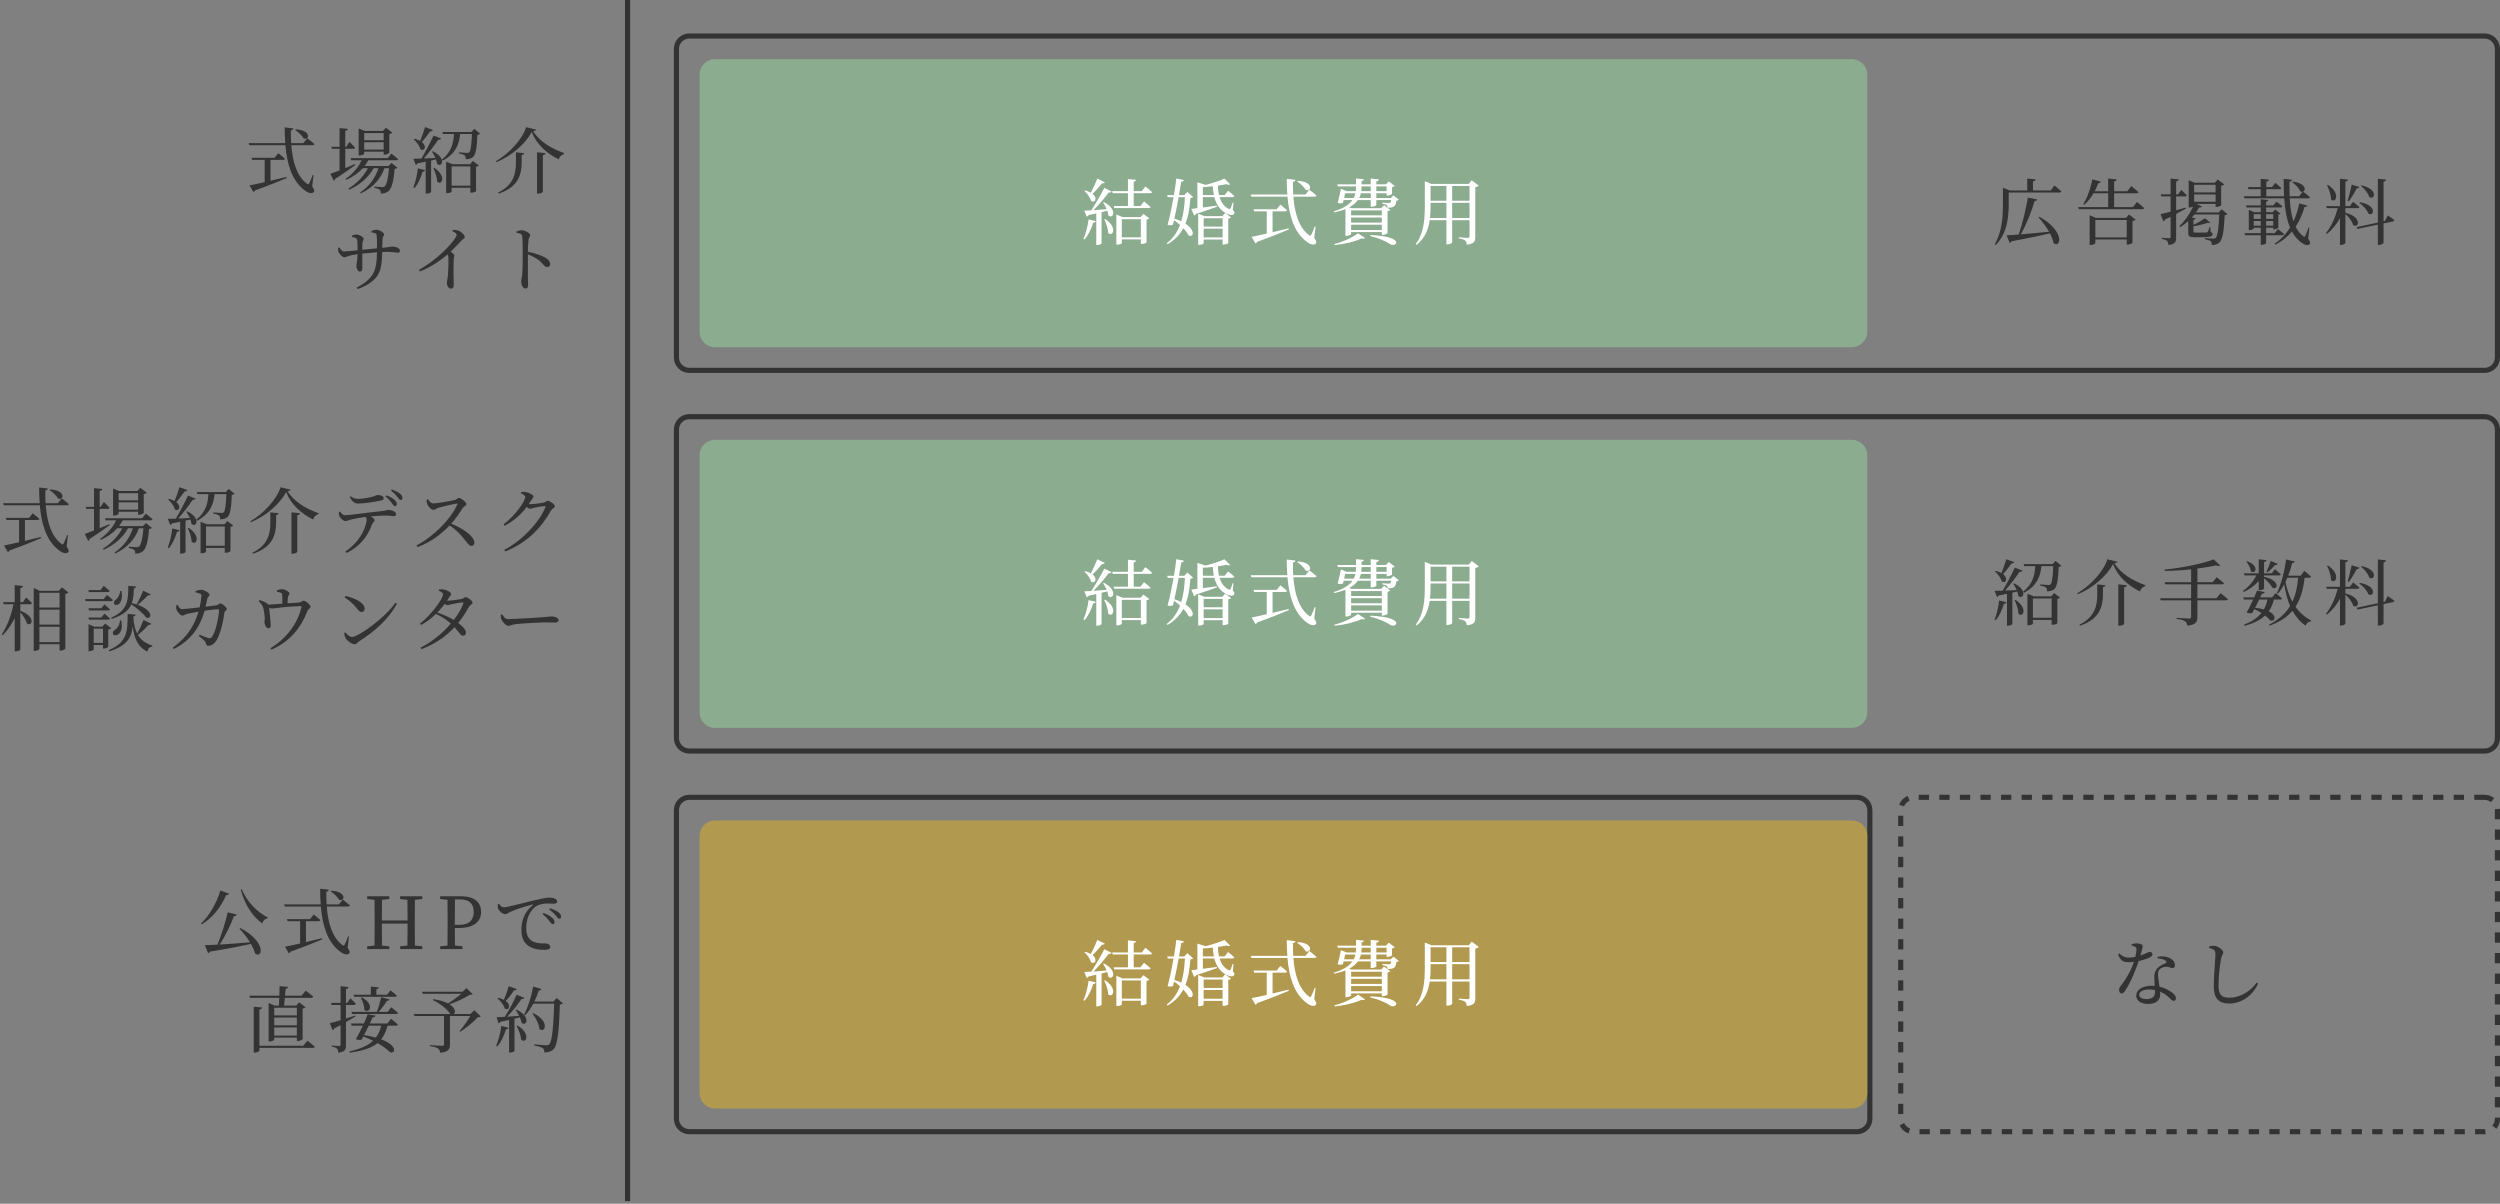 <svg width="486" height="234" viewBox="0 0 486 234" fill="none" xmlns="http://www.w3.org/2000/svg">
<rect x="0" y="0" width="486" height="234" fill="#808080" stroke="none"/>
<g clip-path="url(#clip0_20029_7)">
<path d="M483 7H134C132.619 7 131.5 8.119 131.5 9.5V69.5C131.5 70.881 132.619 72 134 72H483C484.381 72 485.5 70.881 485.5 69.5V9.5C485.5 8.119 484.381 7 483 7Z" stroke="#333333"/>
<path d="M360 12H139C137.619 12 136.5 13.119 136.5 14.5V64.5C136.5 65.881 137.619 67 139 67H360C361.381 67 362.5 65.881 362.5 64.5V14.5C362.5 13.119 361.381 12 360 12Z" fill="#8BAC8F" stroke="#8BAC8F"/>
<path d="M483 81H134C132.619 81 131.5 82.119 131.5 83.5V143.5C131.5 144.881 132.619 146 134 146H483C484.381 146 485.5 144.881 485.5 143.5V83.5C485.5 82.119 484.381 81 483 81Z" stroke="#333333"/>
<path d="M361 155H134C132.619 155 131.5 156.119 131.5 157.5V217.5C131.5 218.881 132.619 220 134 220H361C362.381 220 363.5 218.881 363.5 217.5V157.5C363.5 156.119 362.381 155 361 155Z" stroke="#333333"/>
<path d="M282.301 42.384H285.675V39.43H282.301V42.384ZM277.989 42.384H281.181V39.43H278.101V40.032C278.101 40.788 278.087 41.586 277.989 42.384ZM281.181 36.154H278.101V39.024H281.181V36.154ZM285.675 36.154H282.301V39.024H285.675V36.154ZM286.109 35.048L287.467 36.084C287.355 36.21 287.117 36.35 286.795 36.406V46.052C286.795 46.906 286.627 47.41 285.143 47.564C285.101 47.2 285.017 46.934 284.821 46.752C284.611 46.584 284.247 46.444 283.589 46.346V46.122C283.589 46.122 285.059 46.248 285.339 46.248C285.605 46.248 285.675 46.136 285.675 45.926V42.804H282.301V47.144C282.301 47.228 281.951 47.494 281.377 47.494H281.181V42.804H277.933C277.681 44.554 277.037 46.276 275.413 47.578L275.203 47.452C276.799 45.366 276.981 42.72 276.981 40.046V35.23L278.283 35.762H285.521L286.109 35.048Z" fill="white"/>
<path d="M259.467 47.648L259.397 47.438C261.147 47.004 263.065 46.08 264.003 45.352L265.375 46.276C265.263 46.402 265.025 46.444 264.675 46.36C263.443 46.948 261.371 47.466 259.467 47.648ZM266.355 45.884L266.411 45.688C273.425 45.982 271.437 48.264 270.219 47.452C269.449 46.934 268.133 46.318 266.355 45.884ZM264.227 38.492H266.467V37.568H264.563C264.493 37.876 264.381 38.198 264.227 38.492ZM261.301 38.492H263.163C263.317 38.198 263.429 37.876 263.499 37.568H261.483C261.441 37.834 261.371 38.17 261.301 38.492ZM264.689 36.238V36.448C264.689 36.686 264.661 36.924 264.633 37.162H266.467V36.238H264.689ZM269.561 36.238H267.559V37.162H269.561V36.238ZM268.623 40.9H262.659V41.866H268.623V40.9ZM262.659 44.708H268.623V43.686H262.659V44.708ZM262.659 42.286V43.28H268.623V42.286H262.659ZM270.877 37.974L271.941 38.814C271.843 38.912 271.703 38.968 271.451 39.01C271.381 39.654 271.269 39.99 270.891 40.2C270.611 40.34 270.205 40.382 269.757 40.382C269.757 40.158 269.715 40.004 269.561 39.878C269.421 39.738 269.071 39.654 268.735 39.612V39.388C269.085 39.402 269.715 39.458 269.939 39.458C270.121 39.458 270.219 39.43 270.289 39.388C270.359 39.332 270.415 39.164 270.443 38.898H267.559V39.864C267.559 39.99 267.083 40.186 266.663 40.186H266.467V38.898H263.975C263.611 39.402 263.079 39.878 262.309 40.298L262.743 40.48H268.497L269.057 39.878L270.275 40.802C270.191 40.9 269.981 41.012 269.743 41.054V45.324C269.729 45.422 269.155 45.66 268.805 45.66H268.623V45.114H262.659V45.506C262.659 45.618 262.169 45.856 261.721 45.856H261.553V40.648C260.951 40.9 260.223 41.11 259.369 41.292L259.285 41.082C261.217 40.522 262.309 39.752 262.911 38.898H261.203C261.161 39.094 261.119 39.276 261.077 39.43C260.825 39.556 260.559 39.584 260.041 39.458C260.265 38.59 260.559 37.386 260.671 36.7L261.791 37.162H263.569C263.597 36.91 263.611 36.672 263.611 36.42V36.238H260.083L259.957 35.832H263.611V34.698L265.151 34.852C265.123 35.02 265.011 35.16 264.689 35.202V35.832H266.467V34.712L268.063 34.866C268.035 35.062 267.909 35.202 267.559 35.258V35.832H269.421L269.967 35.258L271.143 36.14C271.059 36.238 270.863 36.35 270.611 36.392V37.694C270.597 37.792 270.079 38.016 269.729 38.016H269.561V37.568H267.559V38.492H270.359L270.877 37.974Z" fill="white"/>
<path d="M252.175 35.272L252.301 35.146C255.465 35.328 254.919 37.414 253.813 36.896C253.519 36.336 252.763 35.65 252.175 35.272ZM247.387 41.082V45.142C248.353 44.918 249.417 44.652 250.495 44.386L250.551 44.61C249.123 45.212 247.163 46.01 244.391 47.004C244.335 47.158 244.209 47.284 244.069 47.326L243.313 46.038C243.929 45.926 244.979 45.702 246.253 45.408V41.082H243.803L243.691 40.676H248.185L248.899 39.78C248.899 39.78 249.697 40.41 250.201 40.858C250.159 41.012 250.019 41.082 249.823 41.082H247.387ZM255.745 44.05L255.493 46.234C255.913 46.878 255.983 47.158 255.815 47.326C255.381 47.83 254.429 47.368 253.813 46.836C251.531 44.974 250.593 41.894 250.285 38.226H243.271L243.145 37.82H250.257C250.173 36.84 250.145 35.818 250.145 34.768L251.839 34.964C251.811 35.132 251.685 35.3 251.349 35.356C251.335 36.182 251.349 37.008 251.405 37.82H253.785L254.527 36.882C254.527 36.882 255.409 37.526 255.927 38.002C255.885 38.156 255.745 38.226 255.549 38.226H251.433C251.671 41.362 252.469 44.218 254.457 45.702C254.667 45.898 254.765 45.884 254.905 45.646C255.087 45.282 255.395 44.582 255.591 44.008L255.745 44.05Z" fill="white"/>
<path d="M230.349 38.338H229.131C228.879 39.724 228.571 41.236 228.305 42.496C228.809 42.664 229.257 42.832 229.635 43.014C230.083 41.572 230.265 39.976 230.349 38.338ZM230.825 37.302L231.945 38.296C231.833 38.422 231.707 38.464 231.413 38.506C231.287 40.228 231.063 41.936 230.447 43.476C232.477 44.792 232.015 46.276 231.049 45.758C230.839 45.324 230.475 44.834 230.041 44.358C229.383 45.576 228.431 46.64 226.975 47.48L226.807 47.298C228.053 46.332 228.865 45.114 229.397 43.728C229.019 43.392 228.613 43.07 228.235 42.804C228.165 43.112 228.095 43.392 228.039 43.658C227.829 43.798 227.409 43.84 226.975 43.714C227.325 42.496 227.787 40.34 228.137 38.338H227.017L226.891 37.932H228.207C228.431 36.672 228.599 35.496 228.669 34.712L230.153 34.992C230.097 35.174 229.971 35.314 229.635 35.328C229.537 35.972 229.383 36.896 229.201 37.932H230.223L230.825 37.302ZM233.989 46.15H237.671V44.456H233.989V46.15ZM237.671 42.426H233.989V44.05H237.671V42.426ZM237.629 42.02L238.175 41.39L239.309 42.258C239.211 42.384 239.071 42.454 238.777 42.51V47.242C238.777 47.312 238.385 47.536 237.853 47.536H237.671V46.57H233.989V47.298C233.989 47.382 233.653 47.606 233.093 47.606H232.925V41.53L234.143 42.02H237.629ZM233.835 37.918H235.977C235.865 37.372 235.795 36.812 235.767 36.21C235.137 36.294 234.479 36.35 233.835 36.378V37.918ZM239.785 39.416L239.673 40.844C239.981 41.152 240.051 41.334 239.925 41.544C239.673 41.964 239.015 41.81 238.497 41.544C237.125 40.872 236.425 39.71 236.061 38.324H233.835V40.34C234.661 40.228 235.599 40.102 236.551 39.976L236.593 40.186C235.655 40.522 234.311 40.998 232.491 41.586C232.421 41.768 232.295 41.866 232.141 41.908L231.581 40.606C231.875 40.578 232.281 40.536 232.771 40.466V35.44L234.353 35.93V35.944C235.739 35.594 237.195 35.104 238.035 34.726L239.155 35.832C239.015 35.958 238.763 35.944 238.413 35.804C237.937 35.902 237.377 36 236.761 36.084C236.761 36.7 236.831 37.33 236.971 37.918H238.077L238.735 37.078C238.735 37.078 239.505 37.666 239.953 38.1C239.911 38.254 239.785 38.324 239.589 38.324H237.083C237.391 39.332 237.965 40.186 238.847 40.592C239.029 40.676 239.127 40.648 239.211 40.48C239.337 40.256 239.491 39.822 239.617 39.388L239.785 39.416Z" fill="white"/>
<path d="M213.323 34.712L214.779 35.44C214.695 35.566 214.513 35.678 214.233 35.636C213.673 36.35 213.001 37.106 212.385 37.666C213.477 38.534 212.833 39.598 212.091 39.052C211.937 38.394 211.321 37.582 210.817 37.134L210.957 37.022C211.419 37.148 211.783 37.288 212.063 37.456C212.469 36.714 212.931 35.678 213.323 34.712ZM210.845 46.542L210.607 46.43C211.069 45.45 211.447 44.036 211.629 42.65L213.015 42.986C212.959 43.154 212.805 43.294 212.511 43.294C212.147 44.54 211.545 45.744 210.845 46.542ZM214.653 42.65L214.835 42.58C217.355 44.204 216.305 46.164 215.423 45.282C215.423 44.428 215.031 43.35 214.653 42.65ZM214.443 39.374L214.611 39.29C217.355 40.732 216.389 42.706 215.465 41.88C215.437 41.586 215.353 41.278 215.241 40.956C214.919 41.04 214.555 41.138 214.149 41.236V47.298C214.149 47.382 213.813 47.634 213.281 47.634H213.113V41.488C212.651 41.586 212.161 41.698 211.615 41.824C211.531 41.992 211.405 42.09 211.265 42.118L210.789 40.956C211.111 40.942 211.573 40.914 212.147 40.886C213.015 39.556 214.037 37.792 214.681 36.532L216.095 37.232C216.011 37.386 215.815 37.47 215.521 37.428C214.821 38.394 213.673 39.752 212.595 40.858C213.351 40.802 214.219 40.732 215.129 40.662C214.933 40.186 214.681 39.738 214.443 39.374ZM218.083 46.136H221.779V42.608H218.083V46.136ZM221.737 42.202L222.269 41.572L223.417 42.44C223.333 42.552 223.179 42.636 222.885 42.692V47.13C222.885 47.186 222.493 47.424 221.961 47.424H221.779V46.542H218.083V47.256C218.083 47.34 217.761 47.564 217.201 47.564H217.019V41.698L218.251 42.202H221.737ZM223.585 37.554H220.393V40.046H221.709L222.395 39.164C222.395 39.164 223.193 39.78 223.669 40.228C223.627 40.382 223.501 40.452 223.305 40.452H216.613L216.501 40.046H219.273V37.554H216.319L216.207 37.162H219.273V34.81L220.841 34.964C220.813 35.146 220.715 35.272 220.393 35.328V37.162H221.961L222.661 36.252C222.661 36.252 223.487 36.882 223.963 37.344C223.921 37.484 223.795 37.554 223.585 37.554Z" fill="white"/>
<path d="M360 86H139C137.619 86 136.5 87.119 136.5 88.5V138.5C136.5 139.881 137.619 141 139 141H360C361.381 141 362.5 139.881 362.5 138.5V88.5C362.5 87.119 361.381 86 360 86Z" fill="#8BAC8F" stroke="#8BAC8F"/>
<path d="M458.966 36.14L459.092 36.042C462.41 36.77 461.668 38.996 460.576 38.296C460.38 37.54 459.61 36.658 458.966 36.14ZM458.644 39.444L458.77 39.318C462.186 39.892 461.528 42.188 460.408 41.53C460.156 40.788 459.344 39.92 458.644 39.444ZM456.614 39.122L456.39 39.024C456.628 38.226 456.936 36.952 457.174 35.888L458.672 36.35C458.616 36.504 458.448 36.63 458.154 36.63C457.706 37.47 457.132 38.464 456.614 39.122ZM452.386 36.014L452.554 35.93C455.116 37.638 454.038 39.654 453.156 38.772C453.156 37.862 452.736 36.742 452.386 36.014ZM455.942 40.466V41.362C459.316 42.216 458.532 44.484 457.454 43.756C457.272 43.028 456.586 42.146 455.942 41.6V47.214C455.942 47.368 455.48 47.62 455.102 47.62H454.892V42.384C454.262 43.574 453.408 44.61 452.358 45.492L452.176 45.31C453.24 43.98 453.996 42.216 454.444 40.466H452.316L452.204 40.074H454.892V34.754L456.446 34.922C456.404 35.118 456.306 35.258 455.942 35.314V40.074H456.796L457.454 39.234C457.454 39.234 458.21 39.822 458.672 40.242C458.644 40.396 458.49 40.466 458.294 40.466H455.942ZM463.628 42.972L464.174 41.88C464.174 41.88 464.958 42.398 465.448 42.762C465.448 42.916 465.322 43.014 465.154 43.056L463.362 43.434V47.2C463.362 47.354 462.886 47.62 462.466 47.62H462.256V43.672L458.322 44.498L458.126 44.148L462.256 43.266V34.754L463.852 34.922C463.81 35.118 463.712 35.258 463.362 35.314V43.028L463.628 42.972Z" fill="#333333"/>
<path d="M438.133 43.868H439.491V42.958H438.133V43.868ZM439.491 41.642H438.133V42.552H439.491V41.642ZM441.913 41.642H440.541V42.552H441.913V41.642ZM440.541 43.868H441.913V42.958H440.541V43.868ZM443.649 45.73H440.541V47.242C440.541 47.368 440.093 47.592 439.701 47.592H439.491V45.73H436.439L436.341 45.324H439.491V44.274H438.133V44.428C438.133 44.512 437.713 44.736 437.307 44.736H437.167V40.788L438.203 41.25H439.491V40.326H436.733L436.621 39.934H439.491V38.73L440.933 38.87C440.919 39.038 440.807 39.15 440.541 39.192V39.934H441.913L442.543 39.192C442.543 39.192 443.271 39.71 443.719 40.116C443.677 40.256 443.537 40.326 443.355 40.326H440.541V41.25H441.815L442.291 40.732L443.327 41.53C443.271 41.6 443.103 41.684 442.907 41.726V44.274C442.893 44.358 442.403 44.582 442.067 44.582H441.913V44.274H440.541V45.324H442.193L442.837 44.526C442.837 44.526 443.565 45.086 444.027 45.506C443.985 45.66 443.845 45.73 443.649 45.73ZM448.941 44.232L448.717 46.402C449.109 47.004 449.165 47.27 449.011 47.438C448.633 47.914 447.765 47.48 447.177 47.004C446.519 46.472 445.987 45.8 445.553 45.016C444.713 46.024 443.649 46.906 442.305 47.55L442.179 47.368C443.439 46.556 444.433 45.464 445.189 44.246C444.531 42.678 444.195 40.746 444.055 38.562H436.327L436.201 38.156H439.477V36.784H437.111L436.999 36.364H439.477V34.768L441.073 34.922C441.059 35.118 440.919 35.258 440.569 35.314V36.364H441.675L442.305 35.552C442.305 35.552 443.047 36.126 443.495 36.56C443.453 36.714 443.313 36.784 443.131 36.784H440.569V38.156H444.027C443.971 37.078 443.943 35.93 443.943 34.754L445.581 34.95C445.553 35.118 445.441 35.286 445.077 35.328C445.063 36.294 445.063 37.246 445.105 38.156H446.953L447.639 37.274C447.499 37.302 447.331 37.288 447.149 37.176C446.925 36.546 446.197 35.832 445.609 35.426L445.735 35.3C448.269 35.622 448.339 37.022 447.709 37.26C447.877 37.372 448.591 37.918 449.053 38.338C449.011 38.492 448.871 38.562 448.689 38.562H445.119C445.217 40.214 445.427 41.74 445.847 43.028C446.379 41.894 446.743 40.704 446.967 39.556L448.549 39.962C448.493 40.144 448.381 40.228 448.003 40.214C447.639 41.502 447.093 42.846 446.267 44.064C446.645 44.82 447.121 45.45 447.737 45.898C447.961 46.094 448.031 46.08 448.157 45.828C448.339 45.478 448.605 44.778 448.787 44.204L448.941 44.232Z" fill="#333333"/>
<path d="M424.904 40.354L424.96 40.55C424.456 40.83 423.826 41.18 423.042 41.586V46.136C423.042 47.004 422.888 47.48 421.544 47.62C421.502 47.284 421.446 47.004 421.278 46.836C421.082 46.654 420.788 46.528 420.256 46.444V46.234C420.256 46.234 421.432 46.318 421.67 46.318C421.894 46.318 421.964 46.248 421.964 46.052V42.146C421.628 42.314 421.264 42.496 420.886 42.678C420.83 42.86 420.704 42.972 420.564 43.028L420.004 41.614C420.41 41.544 421.11 41.376 421.964 41.152V38.184H420.172L420.06 37.778H421.964V34.712L423.546 34.88C423.518 35.09 423.378 35.23 423.042 35.272V37.778H423.42L424.036 36.924C424.036 36.924 424.722 37.526 425.128 37.96C425.1 38.114 424.96 38.184 424.778 38.184H423.042V40.872C423.644 40.704 424.274 40.536 424.904 40.354ZM430.714 35.93H426.542V37.4H430.714V35.93ZM426.542 39.22H430.714V37.806H426.542V39.22ZM431.89 40.69L433.024 41.628C432.926 41.74 432.744 41.81 432.478 41.852C432.352 44.96 432.044 46.626 431.442 47.144C431.078 47.48 430.56 47.634 429.972 47.634C429.972 47.312 429.944 47.046 429.762 46.892C429.58 46.738 429.104 46.598 428.628 46.5V46.276C429.132 46.332 429.972 46.388 430.238 46.388C430.476 46.388 430.602 46.36 430.728 46.248C431.092 45.926 431.316 44.344 431.428 41.698H426.584C426.416 41.908 426.248 42.118 426.066 42.314L426.808 42.398C426.78 42.566 426.654 42.692 426.402 42.734V43.714C427.228 43.336 428.166 42.776 428.642 42.426L429.678 43.266C429.608 43.364 429.454 43.378 429.244 43.294C428.628 43.518 427.466 43.826 426.402 43.994V45.002C426.402 45.17 426.43 45.212 426.85 45.212H427.914C428.376 45.212 428.754 45.212 428.894 45.198C429.034 45.198 429.104 45.17 429.174 45.086C429.272 44.974 429.412 44.568 429.538 44.134H429.692L429.748 45.1C430.042 45.212 430.126 45.324 430.126 45.534C430.126 45.954 429.706 46.122 427.83 46.122H426.598C425.562 46.122 425.394 45.898 425.394 45.212V42.986C424.89 43.448 424.372 43.826 423.84 44.134L423.658 43.952C424.624 43.098 425.618 41.726 426.332 40.172C426.15 40.256 425.898 40.34 425.646 40.34H425.478V35.034L426.612 35.524H430.574L431.134 34.894L432.38 35.846C432.296 35.958 432.072 36.07 431.792 36.126V39.92C431.778 40.004 431.246 40.228 430.882 40.228H430.714V39.64H426.99L428.054 40.13C427.984 40.256 427.802 40.368 427.494 40.326C427.298 40.662 427.102 40.998 426.878 41.306H431.302L431.89 40.69Z" fill="#333333"/>
<path d="M407.334 46.15H413.438V42.762H407.334V46.15ZM413.298 42.356L413.872 41.698L415.174 42.692C415.076 42.804 414.852 42.916 414.558 42.972V47.214C414.544 47.312 413.97 47.55 413.62 47.55H413.438V46.556H407.334V47.27C407.334 47.368 406.872 47.634 406.396 47.634H406.228V41.838L407.418 42.356H413.298ZM414.656 40.256L415.426 39.262C415.426 39.262 416.308 39.962 416.826 40.438C416.784 40.592 416.644 40.662 416.462 40.662H404.128L404.002 40.256H409.826V37.568H406.984C406.48 38.422 405.878 39.22 405.178 39.794L404.982 39.668C405.766 38.506 406.438 36.574 406.76 34.852L408.398 35.314C408.356 35.482 408.202 35.608 407.908 35.608C407.712 36.126 407.474 36.658 407.208 37.176H409.826V34.712L411.492 34.88C411.464 35.076 411.324 35.216 410.988 35.272V37.176H413.55L414.32 36.182C414.32 36.182 415.202 36.868 415.734 37.358C415.692 37.498 415.552 37.568 415.356 37.568H410.988V40.256H414.656Z" fill="#333333"/>
<path d="M396.288 42.258L396.456 42.146C401.51 44.932 400.628 48.376 399.214 47.256C399.102 46.668 398.85 46.024 398.514 45.366C396.722 45.8 394.328 46.29 391.066 46.906C390.968 47.074 390.828 47.172 390.688 47.214L390.072 45.744C390.632 45.73 391.458 45.674 392.452 45.59C393.194 43.392 393.852 40.536 394.216 38.422L396.036 38.772C395.994 38.94 395.84 39.08 395.518 39.108C394.986 40.97 393.978 43.504 392.858 45.562C394.412 45.436 396.33 45.254 398.346 45.058C397.758 44.036 396.988 43.014 396.288 42.258ZM398.654 37.022L399.382 36.056C399.382 36.056 400.222 36.728 400.726 37.204C400.684 37.358 400.544 37.428 400.348 37.428H390.492V39.57C390.492 41.908 390.31 45.31 387.958 47.634L387.762 47.494C389.204 45.072 389.372 42.132 389.372 39.584V36.49L390.688 37.022H394.09V34.712L395.728 34.866C395.7 35.062 395.574 35.202 395.21 35.258V37.022H398.654Z" fill="#333333"/>
<path d="M100.424 45.266L100.41 45C100.788 44.888 101.11 44.762 101.404 44.762C102.034 44.762 103.07 45.336 103.07 45.7C103.07 46.022 102.804 46.106 102.748 46.568C102.664 47.198 102.636 48.15 102.622 48.948C103.98 49.2 105.324 49.662 106.094 50.138C106.57 50.432 106.948 50.81 106.948 51.314C106.948 51.636 106.752 51.916 106.388 51.916C105.814 51.916 105.674 51.342 104.778 50.6C104.204 50.18 103.518 49.802 102.622 49.438C102.608 50.53 102.608 52.7 102.622 54.114C102.636 54.758 102.664 55.192 102.664 55.416C102.664 55.892 102.524 56.088 102.146 56.088C101.6 56.088 101.32 55.332 101.32 54.688C101.32 54.366 101.446 54.086 101.502 53.526C101.614 52.49 101.614 50.32 101.614 49.312C101.614 48.178 101.614 46.596 101.516 45.91C101.46 45.462 101.11 45.35 100.424 45.266Z" fill="#333333"/>
<path d="M87.951 44.944L88.049 44.692C88.385 44.692 88.721 44.692 89.057 44.818C89.659 45.014 90.345 45.672 90.345 46.078C90.345 46.386 90.079 46.372 89.687 46.792C89.183 47.338 88.483 48.08 87.601 48.934C88.007 49.2 88.329 49.452 88.329 49.676C88.329 49.872 88.217 50.082 88.203 50.446C88.119 52.448 88.203 54.548 88.203 55.346C88.203 55.892 88.035 56.116 87.671 56.116C87.139 56.116 86.873 55.444 86.873 54.912C86.873 54.646 86.985 54.352 87.041 53.904C87.153 52.812 87.209 50.698 87.167 50.082C87.167 49.83 87.125 49.662 87.013 49.466C86.103 50.25 84.101 51.804 81.651 52.77L81.469 52.448C84.843 50.544 87.405 47.87 88.413 46.414C88.665 46.05 88.777 45.798 88.777 45.658C88.777 45.434 88.511 45.21 87.951 44.944Z" fill="#333333"/>
<path d="M72.218 45.182L72.204 44.902C72.526 44.776 72.862 44.664 73.142 44.664C73.828 44.664 74.668 45.252 74.668 45.602C74.668 45.91 74.402 45.854 74.36 46.484C74.346 46.988 74.332 47.632 74.318 48.178C75.844 48.038 75.984 47.926 76.278 47.926C76.922 47.926 77.748 48.234 77.748 48.724C77.748 49.032 77.608 49.116 77.314 49.116C76.936 49.116 76.348 48.962 75.186 48.962C74.92 48.962 74.626 48.976 74.304 48.99C74.248 50.782 74.178 52.49 73.31 53.68C72.596 54.688 71.28 55.598 69.516 56.186L69.348 55.892C70.44 55.346 71.672 54.562 72.442 53.33C73.1 52.294 73.268 50.67 73.282 49.046C72.302 49.116 71.266 49.214 70.426 49.298C70.426 50.432 70.44 51.538 70.44 52.014C70.44 52.574 70.286 52.798 69.95 52.798C69.544 52.798 69.278 52.14 69.278 51.692C69.278 51.258 69.488 50.838 69.516 49.41C68.844 49.508 68.298 49.62 67.906 49.718C67.542 49.816 67.22 50.012 66.926 50.012C66.52 50.012 65.96 49.312 65.82 49.018C65.736 48.822 65.708 48.458 65.722 48.178L65.96 48.108C66.24 48.514 66.492 48.892 66.856 48.892C67.374 48.892 68.69 48.738 69.516 48.654C69.516 47.898 69.502 46.918 69.418 46.582C69.348 46.274 69.026 46.176 68.424 46.064V45.812C68.69 45.686 69.026 45.588 69.292 45.588C69.768 45.588 70.692 46.022 70.692 46.456C70.692 46.75 70.496 46.764 70.468 47.226C70.44 47.478 70.426 48.01 70.426 48.556L73.282 48.276C73.296 47.072 73.296 46.246 73.226 45.672C73.184 45.35 72.834 45.266 72.218 45.182Z" fill="#333333"/>
<path d="M104.4 29.598L106.052 29.766C106.024 29.962 105.912 30.102 105.534 30.158V37.284C105.534 37.41 105.044 37.648 104.624 37.648H104.4V29.598ZM100.298 29.612L101.88 29.766C101.852 29.948 101.754 30.102 101.418 30.144V31.67C101.376 33.868 100.802 36.374 96.938 37.634L96.826 37.438C99.836 35.996 100.298 33.714 100.298 31.656V29.612ZM103.378 25.664C102.132 27.96 99.458 30.326 96.518 31.516L96.406 31.32C98.982 29.906 101.614 26.952 102.272 24.726L104.232 25.202C104.19 25.37 104.008 25.44 103.644 25.482C104.82 27.484 107.186 28.884 109.65 29.752L109.636 29.962C109.09 30.088 108.726 30.536 108.614 30.984C106.234 29.822 104.274 28.002 103.378 25.664Z" fill="#333333"/>
<path d="M82.63 24.712L84.156 25.272C84.1 25.426 83.918 25.552 83.638 25.524C83.148 26.238 82.546 27.022 82 27.61C83.106 28.464 82.462 29.542 81.72 29.01C81.58 28.366 80.95 27.54 80.418 27.092L80.572 26.98C81.034 27.092 81.398 27.246 81.678 27.4C81.986 26.658 82.35 25.636 82.63 24.712ZM80.572 36.57L80.348 36.444C80.754 35.478 81.076 34.064 81.23 32.734L82.658 33.07C82.602 33.238 82.448 33.364 82.154 33.378C81.804 34.582 81.258 35.772 80.572 36.57ZM83.974 29.486L84.142 29.402C86.9 30.746 85.892 32.692 84.968 31.852C84.94 31.586 84.856 31.292 84.758 30.998C84.478 31.068 84.156 31.138 83.806 31.208V37.298C83.806 37.382 83.442 37.634 82.938 37.634H82.756V31.432C82.28 31.544 81.748 31.642 81.16 31.754C81.09 31.936 80.95 32.02 80.81 32.048L80.362 30.858C80.712 30.858 81.258 30.844 81.916 30.83C82.742 29.444 83.68 27.652 84.282 26.35L85.766 26.924C85.682 27.092 85.5 27.19 85.192 27.162C84.52 28.184 83.428 29.626 82.392 30.802C83.078 30.774 83.848 30.746 84.646 30.704C84.45 30.256 84.212 29.822 83.974 29.486ZM84.254 32.692L84.436 32.622C86.886 34.288 85.878 36.164 84.996 35.31C84.968 34.47 84.59 33.392 84.254 32.692ZM91.744 26.056H89.448C89.28 27.834 88.72 29.808 86.088 31.222L85.906 31.012C87.88 29.444 88.16 27.638 88.244 26.056H86.116L85.99 25.664H91.632L92.206 25.048L93.34 26C93.242 26.098 93.088 26.168 92.808 26.21C92.71 28.744 92.486 30.074 91.94 30.536C91.604 30.816 91.114 30.956 90.54 30.956C90.54 30.634 90.498 30.354 90.33 30.214C90.148 30.06 89.672 29.92 89.21 29.836V29.612C89.686 29.654 90.512 29.724 90.778 29.724C91.016 29.724 91.114 29.696 91.226 29.598C91.506 29.346 91.674 28.114 91.744 26.056ZM87.796 36.094H91.436V32.342H87.796V36.094ZM91.394 31.922L91.926 31.292L93.088 32.174C92.99 32.286 92.836 32.37 92.542 32.412V37.158C92.542 37.214 92.15 37.452 91.618 37.452H91.436V36.514H87.796V37.242C87.796 37.326 87.474 37.55 86.914 37.55H86.732V31.432L87.964 31.922H91.394Z" fill="#333333"/>
<path d="M74.581 25.874H70.801V27.26H74.581V25.874ZM70.801 29.08H74.581V27.652H70.801V29.08ZM70.801 29.486V29.892C70.801 30.004 70.325 30.228 69.891 30.228H69.723V24.964L70.871 25.454H74.441L75.029 24.824L76.275 25.79C76.177 25.888 75.967 26.014 75.687 26.056V29.682C75.673 29.794 75.155 30.074 74.763 30.074H74.581V29.486H70.801ZM69.009 31.894L69.079 32.076C68.197 32.706 66.909 33.658 65.173 34.764C65.145 34.932 65.033 35.086 64.893 35.156L64.221 33.798C64.585 33.672 65.229 33.434 66.013 33.126V28.926H64.515L64.403 28.534H66.013V24.894L67.623 25.062C67.595 25.258 67.469 25.398 67.119 25.44V28.534H67.315L67.931 27.582C67.931 27.582 68.645 28.254 69.037 28.716C68.995 28.856 68.855 28.926 68.687 28.926H67.119V32.678C67.721 32.44 68.365 32.174 69.009 31.894ZM77.031 31.152H71.599C71.389 31.544 71.151 31.922 70.885 32.272H75.519L76.121 31.67L77.269 32.622C77.157 32.734 77.003 32.804 76.709 32.846C76.527 35.324 76.107 36.71 75.477 37.2C75.085 37.494 74.595 37.634 74.035 37.634C74.035 37.326 73.979 37.046 73.811 36.892C73.629 36.724 73.209 36.584 72.775 36.514V36.276C73.237 36.318 74.021 36.374 74.287 36.374C74.525 36.374 74.637 36.346 74.777 36.248C75.127 35.954 75.463 34.722 75.631 32.692H74.749C73.979 34.848 72.495 36.472 70.143 37.606L70.017 37.396C71.795 36.22 72.943 34.596 73.573 32.692H72.635C71.655 34.47 70.017 35.898 67.903 36.878L67.749 36.654C69.401 35.646 70.717 34.246 71.515 32.692H70.535C69.695 33.616 68.617 34.372 67.329 34.96L67.189 34.764C68.575 33.84 69.653 32.538 70.311 31.152H68.267L68.155 30.746H75.365L76.079 29.85C76.079 29.85 76.891 30.466 77.395 30.928C77.353 31.082 77.213 31.152 77.031 31.152Z" fill="#333333"/>
<path d="M57.374 25.272L57.5 25.146C60.664 25.328 60.118 27.414 59.012 26.896C58.718 26.336 57.962 25.65 57.374 25.272ZM52.586 31.082V35.142C53.552 34.918 54.616 34.652 55.694 34.386L55.75 34.61C54.322 35.212 52.362 36.01 49.59 37.004C49.534 37.158 49.408 37.284 49.268 37.326L48.512 36.038C49.128 35.926 50.178 35.702 51.452 35.408V31.082H49.002L48.89 30.676H53.384L54.098 29.78C54.098 29.78 54.896 30.41 55.4 30.858C55.358 31.012 55.218 31.082 55.022 31.082H52.586ZM60.944 34.05L60.692 36.234C61.112 36.878 61.182 37.158 61.014 37.326C60.58 37.83 59.628 37.368 59.012 36.836C56.73 34.974 55.792 31.894 55.484 28.226H48.47L48.344 27.82H55.456C55.372 26.84 55.344 25.818 55.344 24.768L57.038 24.964C57.01 25.132 56.884 25.3 56.548 25.356C56.534 26.182 56.548 27.008 56.604 27.82H58.984L59.726 26.882C59.726 26.882 60.608 27.526 61.126 28.002C61.084 28.156 60.944 28.226 60.748 28.226H56.632C56.87 31.362 57.668 34.218 59.656 35.702C59.866 35.898 59.964 35.884 60.104 35.646C60.286 35.282 60.594 34.582 60.79 34.008L60.944 34.05Z" fill="#333333"/>
<path d="M97.344 119.508L97.624 119.424C97.946 119.928 98.184 120.348 98.814 120.348C100.13 120.348 104.848 120.04 105.548 119.984C106.486 119.914 106.948 119.83 107.298 119.83C107.928 119.83 108.586 120.124 108.586 120.572C108.586 120.852 108.376 121.02 107.872 121.02C107.368 121.02 106.878 120.992 105.982 120.992C105.058 120.992 101.348 121.202 100.298 121.328C99.43 121.426 99.262 121.664 98.814 121.664C98.38 121.664 97.666 120.908 97.456 120.376C97.344 120.096 97.344 119.802 97.344 119.508Z" fill="#333333"/>
<path d="M90.064 117.338C90.134 117.156 90.064 117.1 89.91 117.114C89.462 117.128 88.216 117.352 87.754 117.464C87.46 117.548 87.194 117.646 86.97 117.646C86.844 117.646 86.648 117.548 86.452 117.394C86.018 117.968 85.542 118.542 85.024 119.074C86.088 119.452 87.306 119.97 88.216 120.516C89.056 119.438 89.686 118.346 90.064 117.338ZM86.9 116.778H86.956C87.572 116.778 89.378 116.54 89.756 116.442C90.134 116.358 90.26 116.078 90.526 116.078C90.876 116.078 91.87 116.75 91.87 117.17C91.87 117.464 91.366 117.59 91.184 117.926C90.554 119.074 89.868 120.124 89.084 121.104C89.896 121.706 90.554 122.378 90.582 122.966C90.582 123.344 90.372 123.582 90.022 123.582C89.56 123.596 89.336 123.022 88.356 121.93C86.676 123.736 84.604 125.178 81.93 126.2L81.748 125.906C84.044 124.758 86.102 123.036 87.642 121.216C86.802 120.46 85.836 119.858 84.744 119.34C83.876 120.194 82.896 120.95 81.86 121.496L81.65 121.216C83.806 119.578 86.13 116.372 86.13 115.532C86.13 115.28 85.766 115.042 85.29 114.818L85.36 114.58C85.612 114.552 85.878 114.538 86.228 114.594C86.9 114.692 87.698 115.154 87.698 115.434C87.698 115.7 87.502 115.812 87.292 116.162C87.166 116.372 87.04 116.568 86.9 116.778Z" fill="#333333"/>
<path d="M67.006 116.134L67.174 115.854C68.868 116.232 70.898 117.142 70.898 118.332C70.898 118.71 70.646 118.976 70.296 118.976C70.002 118.976 69.778 118.794 69.428 118.346C68.756 117.506 68.28 117.002 67.006 116.134ZM68.434 123.834C69.638 123.834 74.86 120.096 76.862 117.184L77.17 117.38C75.504 120.39 72.914 122.7 69.806 124.674C69.484 124.87 69.316 125.248 68.98 125.248C68.364 125.248 67.482 124.548 67.188 124.086C67.048 123.82 66.922 123.344 66.908 123.064L67.118 122.924C67.51 123.358 67.972 123.834 68.434 123.834Z" fill="#333333"/>
<path d="M53.847 115.056L53.833 114.776C54.155 114.664 54.449 114.538 54.799 114.538C55.443 114.538 56.283 115.07 56.283 115.364C56.283 115.672 56.003 115.742 55.961 116.162C55.933 116.442 55.905 116.904 55.891 117.282C56.745 117.226 57.725 117.184 58.271 117.114C58.537 117.086 58.761 116.778 59.013 116.778C59.489 116.778 60.371 117.618 60.371 117.968C60.371 118.262 59.895 118.43 59.783 118.738C58.467 122.126 56.423 124.646 52.783 126.298L52.559 126.004C55.611 124.198 57.879 121.23 58.579 118.08C58.635 117.856 58.593 117.828 58.397 117.828C54.967 117.94 53.357 118.304 52.881 118.304C52.685 118.304 52.531 118.234 52.321 118.108C52.377 118.752 52.643 121.286 52.643 121.622C52.657 121.958 52.475 122.126 52.195 122.14C51.761 122.154 51.425 121.426 51.411 120.978C51.397 120.81 51.467 120.572 51.467 120.32C51.481 119.844 51.299 118.612 51.173 118.164C51.033 117.632 50.669 117.282 50.291 116.876L50.445 116.638C50.893 116.792 51.369 116.96 51.733 117.198C51.957 117.338 52.083 117.436 52.167 117.548C52.951 117.506 54.015 117.422 54.897 117.352C54.897 116.862 54.883 116.106 54.869 115.742C54.855 115.448 54.841 115.35 54.617 115.238C54.421 115.154 54.127 115.098 53.847 115.056Z" fill="#333333"/>
<path d="M39.958 117.94L42.058 117.674C42.436 117.632 42.562 117.296 42.828 117.296C43.164 117.296 44.088 118.052 44.088 118.388C44.088 118.71 43.696 118.682 43.626 119.116C43.374 120.88 42.982 122.798 42.17 124.338C41.806 125.052 41.12 125.542 40.532 125.542C40.238 125.542 40.112 125.402 40.028 125.052C39.888 124.548 39.468 124.296 38.656 123.652L38.81 123.386C39.468 123.666 40.168 123.96 40.462 124.03C40.826 124.128 40.966 124.1 41.162 123.862C42.03 122.77 42.576 119.508 42.576 118.612C42.576 118.5 42.52 118.444 42.408 118.444C41.75 118.444 40.63 118.598 39.762 118.724C39.286 120.446 38.082 124.044 33.798 126.158L33.588 125.892C36.878 123.526 37.984 120.936 38.586 118.906C37.788 119.046 36.724 119.256 36.318 119.354C35.884 119.466 35.744 119.676 35.45 119.676C35.072 119.676 34.47 118.962 34.344 118.584C34.218 118.304 34.232 117.968 34.274 117.646L34.526 117.59C34.75 117.982 34.974 118.416 35.394 118.416C35.814 118.416 37.298 118.248 38.81 118.066C38.978 117.31 39.146 116.288 39.16 115.882C39.16 115.616 39.118 115.504 38.908 115.406C38.656 115.294 38.292 115.21 38.026 115.154V114.888C38.334 114.79 38.782 114.65 39.09 114.65C39.692 114.664 40.714 115.238 40.714 115.616C40.714 115.966 40.378 115.966 40.266 116.512C40.196 116.834 40.098 117.394 39.958 117.94Z" fill="#333333"/>
<path d="M21.745 120.306L21.591 120.082C24.951 118.612 24.923 116.554 24.937 113.88L26.463 114.02C26.435 114.202 26.323 114.342 26.029 114.384C25.987 115.42 25.945 116.372 25.623 117.24C25.973 117.324 26.281 117.408 26.561 117.506C27.023 116.694 27.597 115.462 27.835 114.832L29.277 115.532C29.221 115.658 29.039 115.784 28.759 115.728C28.339 116.204 27.527 116.974 26.771 117.576C29.921 118.696 29.515 120.516 28.409 120.04C27.863 119.256 26.561 118.178 25.525 117.492C25.021 118.626 23.985 119.578 21.745 120.306ZM23.313 120.586L23.551 120.6C23.929 121.986 23.495 122.98 22.977 123.33C22.627 123.568 22.137 123.582 21.969 123.246C21.843 122.924 22.039 122.63 22.347 122.448C22.809 122.154 23.313 121.398 23.313 120.586ZM23.355 114.888L23.593 114.902C23.887 116.134 23.551 117.044 23.131 117.408C22.837 117.646 22.347 117.688 22.179 117.38C22.053 117.086 22.221 116.778 22.501 116.582C22.893 116.302 23.341 115.574 23.355 114.888ZM20.975 115.098H17.279L17.167 114.706H19.547L20.163 113.894C20.163 113.894 20.891 114.468 21.325 114.888C21.283 115.042 21.157 115.098 20.975 115.098ZM20.149 116.456L20.793 115.658C20.793 115.658 21.507 116.232 21.955 116.638C21.913 116.792 21.787 116.862 21.591 116.862H16.649L16.537 116.456H20.149ZM19.687 118.248L20.303 117.506C20.303 117.506 20.975 118.038 21.367 118.444C21.339 118.598 21.213 118.668 21.017 118.668H17.307L17.195 118.248H19.687ZM21.017 120.46H17.307L17.195 120.054H19.687L20.303 119.298C20.303 119.298 20.975 119.844 21.367 120.236C21.339 120.39 21.213 120.46 21.017 120.46ZM18.217 124.968H20.023V122.21H18.217V124.968ZM20.443 121.216L21.619 122.112C21.535 122.224 21.325 122.336 21.045 122.378V125.738C21.045 125.836 20.541 126.074 20.191 126.074H20.023V125.388H18.217V126.256C18.217 126.354 17.797 126.592 17.349 126.592H17.209V121.328L18.287 121.818H19.897L20.443 121.216ZM27.905 120.53L29.417 121.272C29.361 121.384 29.193 121.51 28.899 121.454C28.451 121.944 27.611 122.812 26.813 123.428C27.359 124.366 28.241 125.038 29.627 125.514L29.613 125.682C29.067 125.78 28.759 126.06 28.661 126.676C26.785 125.794 26.085 124.086 25.805 121.734C25.581 123.834 24.797 125.5 21.283 126.62L21.129 126.396C24.867 124.814 24.797 122.546 24.811 119.34L26.351 119.48C26.323 119.676 26.211 119.802 25.903 119.844C26.001 121.202 26.211 122.308 26.673 123.19C27.135 122.336 27.681 121.146 27.905 120.53Z" fill="#333333"/>
<path d="M4.44 117.058L5.07 116.162C5.07 116.162 5.798 116.792 6.232 117.24C6.19 117.394 6.05 117.464 5.854 117.464H3.95V118.724C7.1 119.914 6.218 121.958 5.21 121.174C5.042 120.488 4.468 119.62 3.95 119.004V126.242C3.95 126.382 3.502 126.62 3.096 126.62H2.858V120.138C2.256 121.398 1.486 122.532 0.534 123.484L0.338 123.33C1.43 121.72 2.186 119.536 2.62 117.464H0.716L0.604 117.058H2.858V113.74L4.468 113.922C4.426 114.132 4.314 114.258 3.95 114.314V117.058H4.44ZM7.66 124.828H11.58V121.832H7.66V124.828ZM11.58 118.514H7.66V121.426H11.58V118.514ZM11.58 115.238H7.66V118.108H11.58V115.238ZM12.028 114.174L13.288 115.168C13.204 115.294 12.98 115.406 12.7 115.462V126.102C12.686 126.186 12.154 126.494 11.748 126.494H11.58V125.234H7.66V126.116C7.66 126.256 7.254 126.536 6.75 126.536H6.554V114.314L7.73 114.86H11.44L12.028 114.174Z" fill="#333333"/>
<path d="M101.264 95.888L101.334 95.65C101.586 95.623 101.852 95.609 102.216 95.665C102.874 95.763 103.7 96.225 103.7 96.504C103.7 96.77 103.518 96.882 103.294 97.233C103.14 97.499 102.972 97.751 102.79 98.002C102.874 98.016 102.93 98.016 103 98.016C103.616 98.016 105.31 97.806 105.688 97.709C106.066 97.624 106.206 97.359 106.458 97.359C106.822 97.359 107.858 97.975 107.858 98.409C107.858 98.716 107.382 98.829 107.158 99.192C105.198 102.706 102.342 105.576 98.226 107.2L98.016 106.906C101.614 105.03 104.89 101.432 106.01 98.618C106.066 98.436 106.01 98.38 105.87 98.38C105.576 98.38 104.26 98.605 103.784 98.716C103.49 98.8 103.224 98.898 103 98.898C102.846 98.898 102.636 98.758 102.384 98.562C101.25 100.046 99.794 101.348 98.1 102.202L97.904 101.922C100.102 100.284 102.104 97.442 102.104 96.617C102.104 96.35 101.74 96.099 101.264 95.888Z" fill="#333333"/>
<path d="M82.91 97.148L83.191 97.036C83.442 97.386 83.737 97.862 84.213 97.862C85.038 97.862 87.713 97.372 88.454 97.19C88.763 97.106 88.945 96.798 89.183 96.798C89.644 96.798 90.666 97.624 90.666 97.988C90.666 98.296 90.177 98.436 89.995 98.702C89.532 99.43 88.721 100.704 87.727 101.81C90.008 102.734 92.221 104.218 92.221 105.506C92.221 105.814 92.025 106.122 91.647 106.122C91.213 106.122 90.96 105.688 90.302 104.876C89.448 103.826 88.665 102.944 87.391 102.16C86.088 103.518 84.058 105.296 81.174 106.346L80.978 106.024C84.269 104.316 87.615 100.942 88.874 98.114C88.945 97.918 88.861 97.876 88.707 97.904C87.838 98.03 85.934 98.506 85.192 98.716C84.745 98.842 84.66 99.122 84.296 99.122C83.835 99.122 83.246 98.45 83.079 98.058C82.995 97.848 82.924 97.526 82.91 97.148Z" fill="#333333"/>
<path d="M67.987 96.644L68.169 96.476C68.715 96.854 69.121 96.98 69.583 96.98C70.479 96.98 71.473 96.784 72.145 96.63C72.943 96.448 73.125 96.224 73.391 96.224C74.077 96.224 74.595 96.462 74.595 96.868C74.595 97.092 74.441 97.232 73.993 97.316C72.901 97.54 70.843 97.89 69.625 97.89C68.869 97.89 68.463 97.442 67.987 96.644ZM65.873 99.542L66.097 99.458C66.391 99.822 66.657 100.158 67.035 100.158C67.987 100.158 71.711 99.598 74.077 99.374C75.057 99.276 75.295 99.122 75.491 99.122C76.149 99.122 76.989 99.472 76.989 99.92C76.989 100.214 76.877 100.34 76.541 100.34C76.289 100.34 75.701 100.228 74.987 100.228C74.371 100.228 73.265 100.27 72.075 100.382C72.481 100.62 72.817 100.886 72.817 101.138C72.817 101.432 72.481 101.516 72.285 102.006C71.725 103.518 70.689 105.8 67.399 107.494L67.133 107.214C70.409 105.044 71.277 101.88 71.277 101.026C71.277 100.844 71.221 100.662 71.081 100.48C69.975 100.634 68.771 100.858 68.337 100.97C67.889 101.096 67.483 101.278 67.133 101.292C66.769 101.306 66.111 100.718 65.971 100.298C65.887 100.102 65.873 99.85 65.873 99.542ZM74.931 96.504L75.127 96.294C75.799 96.546 76.359 96.854 76.709 97.19C77.017 97.484 77.157 97.722 77.143 98.016C77.143 98.24 76.975 98.408 76.765 98.394C76.541 98.394 76.415 98.128 76.149 97.778C75.869 97.414 75.533 96.966 74.931 96.504ZM76.009 95.384L76.177 95.16C76.877 95.412 77.367 95.664 77.717 95.93C78.081 96.21 78.235 96.49 78.235 96.798C78.235 97.022 78.109 97.204 77.871 97.19C77.619 97.176 77.493 96.91 77.213 96.56C76.919 96.196 76.597 95.804 76.009 95.384Z" fill="#333333"/>
<path d="M56.66 99.598L58.312 99.766C58.284 99.962 58.172 100.102 57.794 100.158V107.284C57.794 107.41 57.304 107.648 56.884 107.648H56.66V99.598ZM52.558 99.612L54.14 99.766C54.112 99.948 54.014 100.102 53.678 100.144V101.67C53.636 103.868 53.062 106.374 49.198 107.634L49.086 107.438C52.096 105.996 52.558 103.714 52.558 101.656V99.612ZM55.638 95.664C54.392 97.96 51.718 100.326 48.778 101.516L48.666 101.32C51.242 99.906 53.874 96.952 54.532 94.726L56.492 95.202C56.45 95.37 56.268 95.44 55.904 95.482C57.08 97.484 59.446 98.884 61.91 99.752L61.896 99.962C61.35 100.088 60.986 100.536 60.874 100.984C58.494 99.822 56.534 98.002 55.638 95.664Z" fill="#333333"/>
<path d="M34.891 94.712L36.417 95.272C36.361 95.426 36.179 95.552 35.899 95.524C35.409 96.238 34.807 97.022 34.261 97.61C35.367 98.464 34.723 99.542 33.981 99.01C33.841 98.366 33.211 97.54 32.679 97.092L32.833 96.98C33.295 97.092 33.659 97.246 33.939 97.4C34.247 96.658 34.611 95.636 34.891 94.712ZM32.833 106.57L32.609 106.444C33.015 105.478 33.337 104.064 33.491 102.734L34.919 103.07C34.863 103.238 34.709 103.364 34.415 103.378C34.065 104.582 33.519 105.772 32.833 106.57ZM36.235 99.486L36.403 99.402C39.161 100.746 38.153 102.692 37.229 101.852C37.201 101.586 37.117 101.292 37.019 100.998C36.739 101.068 36.417 101.138 36.067 101.208V107.298C36.067 107.382 35.703 107.634 35.199 107.634H35.017V101.432C34.541 101.544 34.009 101.642 33.421 101.754C33.351 101.936 33.211 102.02 33.071 102.048L32.623 100.858C32.973 100.858 33.519 100.844 34.177 100.83C35.003 99.444 35.941 97.652 36.543 96.35L38.027 96.924C37.943 97.092 37.761 97.19 37.453 97.162C36.781 98.184 35.689 99.626 34.653 100.802C35.339 100.774 36.109 100.746 36.907 100.704C36.711 100.256 36.473 99.822 36.235 99.486ZM36.515 102.692L36.697 102.622C39.147 104.288 38.139 106.164 37.257 105.31C37.229 104.47 36.851 103.392 36.515 102.692ZM44.005 96.056H41.709C41.541 97.834 40.981 99.808 38.349 101.222L38.167 101.012C40.141 99.444 40.421 97.638 40.505 96.056H38.377L38.251 95.664H43.893L44.467 95.048L45.601 96C45.503 96.098 45.349 96.168 45.069 96.21C44.971 98.744 44.747 100.074 44.201 100.536C43.865 100.816 43.375 100.956 42.801 100.956C42.801 100.634 42.759 100.354 42.591 100.214C42.409 100.06 41.933 99.92 41.471 99.836V99.612C41.947 99.654 42.773 99.724 43.039 99.724C43.277 99.724 43.375 99.696 43.487 99.598C43.767 99.346 43.935 98.114 44.005 96.056ZM40.057 106.094H43.697V102.342H40.057V106.094ZM43.655 101.922L44.187 101.292L45.349 102.174C45.251 102.286 45.097 102.37 44.803 102.412V107.158C44.803 107.214 44.411 107.452 43.879 107.452H43.697V106.514H40.057V107.242C40.057 107.326 39.735 107.55 39.175 107.55H38.993V101.432L40.225 101.922H43.655Z" fill="#333333"/>
<path d="M26.84 95.874H23.061V97.26H26.84V95.874ZM23.061 99.08H26.84V97.652H23.061V99.08ZM23.061 99.486V99.892C23.061 100.004 22.584 100.228 22.151 100.228H21.983V94.964L23.131 95.454H26.701L27.288 94.824L28.535 95.79C28.436 95.888 28.227 96.014 27.947 96.056V99.682C27.933 99.794 27.415 100.074 27.023 100.074H26.84V99.486H23.061ZM21.268 101.894L21.338 102.076C20.456 102.706 19.169 103.658 17.433 104.764C17.404 104.932 17.293 105.086 17.152 105.156L16.48 103.798C16.845 103.672 17.488 103.434 18.273 103.126V98.926H16.774L16.663 98.534H18.273V94.894L19.883 95.062C19.855 95.258 19.729 95.398 19.378 95.44V98.534H19.575L20.191 97.582C20.191 97.582 20.904 98.254 21.297 98.716C21.255 98.856 21.114 98.926 20.947 98.926H19.378V102.678C19.98 102.44 20.625 102.174 21.268 101.894ZM29.291 101.152H23.858C23.648 101.544 23.41 101.922 23.145 102.272H27.779L28.381 101.67L29.529 102.622C29.416 102.734 29.262 102.804 28.968 102.846C28.787 105.324 28.366 106.71 27.736 107.2C27.345 107.494 26.855 107.634 26.294 107.634C26.294 107.326 26.238 107.046 26.07 106.892C25.889 106.724 25.468 106.584 25.035 106.514V106.276C25.497 106.318 26.28 106.374 26.547 106.374C26.785 106.374 26.896 106.346 27.037 106.248C27.387 105.954 27.723 104.722 27.89 102.692H27.009C26.238 104.848 24.755 106.472 22.402 107.606L22.276 107.396C24.055 106.22 25.203 104.596 25.832 102.692H24.895C23.915 104.47 22.276 105.898 20.163 106.878L20.009 106.654C21.66 105.646 22.977 104.246 23.774 102.692H22.794C21.954 103.616 20.877 104.372 19.588 104.96L19.448 104.764C20.834 103.84 21.913 102.538 22.57 101.152H20.526L20.415 100.746H27.625L28.338 99.85C28.338 99.85 29.151 100.466 29.654 100.928C29.613 101.082 29.473 101.152 29.291 101.152Z" fill="#333333"/>
<path d="M9.635 95.272L9.761 95.146C12.925 95.328 12.38 97.414 11.274 96.896C10.979 96.336 10.223 95.65 9.635 95.272ZM4.847 101.082V105.142C5.813 104.918 6.877 104.652 7.955 104.386L8.011 104.61C6.583 105.212 4.623 106.01 1.851 107.004C1.795 107.158 1.669 107.284 1.529 107.326L0.773 106.038C1.389 105.926 2.439 105.702 3.713 105.408V101.082H1.263L1.151 100.676H5.645L6.359 99.78C6.359 99.78 7.157 100.41 7.661 100.858C7.619 101.012 7.479 101.082 7.283 101.082H4.847ZM13.206 104.05L12.954 106.234C13.373 106.878 13.444 107.158 13.275 107.326C12.841 107.83 11.889 107.368 11.274 106.836C8.991 104.974 8.053 101.894 7.745 98.226H0.731L0.605 97.82H7.717C7.633 96.84 7.605 95.818 7.605 94.768L9.299 94.964C9.271 95.132 9.145 95.3 8.809 95.356C8.795 96.182 8.809 97.008 8.865 97.82H11.245L11.988 96.882C11.988 96.882 12.87 97.526 13.387 98.002C13.345 98.156 13.206 98.226 13.009 98.226H8.893C9.131 101.362 9.929 104.218 11.918 105.702C12.127 105.898 12.226 105.884 12.366 105.646C12.547 105.282 12.855 104.582 13.052 104.008L13.206 104.05Z" fill="#333333"/>
<path d="M98.897 191.712L100.451 192.272C100.395 192.426 100.213 192.552 99.919 192.524C99.457 193.252 98.869 194.008 98.309 194.582C99.499 195.45 98.883 196.57 98.113 196.052C97.931 195.366 97.259 194.54 96.713 194.078L96.839 193.952C97.301 194.064 97.665 194.204 97.959 194.372C98.281 193.63 98.631 192.65 98.897 191.712ZM96.671 203.43L96.447 203.318C96.881 202.31 97.273 200.84 97.455 199.44L98.869 199.804C98.813 199.972 98.673 200.084 98.365 200.098C97.987 201.358 97.385 202.618 96.671 203.43ZM100.423 199.44L100.591 199.356C103.293 200.966 102.271 202.996 101.319 202.114C101.249 201.274 100.815 200.154 100.423 199.44ZM100.241 196.36L100.409 196.276C103.293 197.62 102.369 199.65 101.403 198.838C101.347 198.502 101.221 198.138 101.067 197.774L100.017 198.026V204.284C100.017 204.368 99.667 204.62 99.149 204.62H98.967V198.278C98.449 198.39 97.875 198.516 97.259 198.642C97.175 198.824 97.035 198.922 96.895 198.936L96.545 197.746C96.895 197.746 97.455 197.718 98.127 197.676C98.967 196.388 99.877 194.666 100.423 193.378L101.935 193.98C101.865 194.134 101.683 194.246 101.375 194.204C100.731 195.212 99.653 196.57 98.575 197.648C99.289 197.592 100.087 197.536 100.913 197.48C100.703 197.06 100.465 196.668 100.241 196.36ZM108.221 194.022L109.439 195.044C109.327 195.17 109.145 195.254 108.837 195.282C108.711 199.902 108.417 203.08 107.675 203.906C107.227 204.382 106.639 204.592 105.827 204.592C105.827 204.242 105.757 203.934 105.533 203.766C105.267 203.556 104.553 203.374 103.867 203.248L103.881 203.024C104.637 203.094 105.841 203.206 106.205 203.206C106.499 203.206 106.625 203.15 106.779 202.996C107.339 202.506 107.605 199.258 107.731 195.114H103.671C103.209 195.982 102.677 196.752 102.075 197.368L101.879 197.242C102.607 195.87 103.293 193.812 103.643 191.782L105.267 192.272C105.197 192.426 105.057 192.566 104.749 192.566C104.497 193.308 104.203 194.036 103.881 194.708H107.577L108.221 194.022ZM103.517 197.06L103.671 196.962C106.989 198.53 105.953 200.98 104.861 200.028C104.791 199.034 104.119 197.83 103.517 197.06Z" fill="#333333"/>
<path d="M92.206 196.388L93.452 197.592C93.34 197.704 93.172 197.746 92.864 197.76C92.094 198.642 90.596 199.86 89.476 200.56L89.322 200.448C90.008 199.678 90.904 198.432 91.422 197.508H87.474V203.052C87.474 203.92 87.222 204.508 85.556 204.648C85.528 204.284 85.402 204.004 85.15 203.822C84.884 203.64 84.436 203.486 83.568 203.374V203.178C83.568 203.178 85.556 203.304 85.934 203.304C86.214 203.304 86.312 203.22 86.312 203.01V197.508H80.558L80.432 197.116H87.53C87.082 196.388 85.878 195.24 84.17 194.428L84.254 194.232C85.528 194.428 86.452 194.736 87.11 195.072C87.936 194.54 88.972 193.798 89.658 193.196H82.168L82.056 192.79H89.924L90.68 192.09L91.898 193.266C91.772 193.364 91.618 193.392 91.282 193.406C90.372 194.022 88.692 194.764 87.39 195.24C88.552 195.968 88.608 196.822 88.23 197.116H91.464L92.206 196.388Z" fill="#333333"/>
<path d="M68.433 197.116L68.321 196.71H73.249C73.585 195.842 73.921 194.708 74.103 193.854L75.713 194.288C75.671 194.442 75.517 194.568 75.209 194.568C74.831 195.212 74.229 196.024 73.599 196.71H75.349L76.063 195.814C76.063 195.814 76.875 196.444 77.365 196.892C77.337 197.046 77.183 197.116 77.001 197.116H68.433ZM70.155 193.98L70.323 193.896C72.955 195.226 71.765 197.214 70.827 196.304C70.827 195.534 70.491 194.582 70.155 193.98ZM68.853 193.784L68.741 193.378H72.087V191.796L73.641 191.95C73.627 192.132 73.501 192.258 73.165 192.314V193.378H75.251L75.909 192.524C75.909 192.524 76.693 193.112 77.141 193.56C77.099 193.714 76.987 193.784 76.791 193.784H68.853ZM69.077 197.41L69.133 197.592C68.629 197.886 68.013 198.264 67.257 198.684V203.164C67.257 204.004 67.103 204.494 65.773 204.634C65.745 204.298 65.675 204.032 65.507 203.85C65.325 203.668 65.017 203.542 64.485 203.472V203.248C64.485 203.248 65.661 203.346 65.913 203.346C66.137 203.346 66.207 203.276 66.207 203.08V199.272C65.829 199.482 65.423 199.692 64.989 199.916C64.933 200.084 64.821 200.224 64.667 200.28L64.121 198.908C64.541 198.81 65.297 198.6 66.207 198.32V195.366H64.457L64.345 194.96H66.207V191.712L67.761 191.88C67.733 192.09 67.593 192.23 67.257 192.272V194.96H67.509L68.111 194.064C68.111 194.064 68.783 194.694 69.175 195.142C69.133 195.296 69.007 195.366 68.811 195.366H67.257V197.998C67.845 197.816 68.461 197.62 69.077 197.41ZM74.103 199.384H71.695C71.401 199.986 71.079 200.644 70.771 201.218C71.653 201.358 72.409 201.526 73.067 201.708C73.557 201.064 73.893 200.308 74.103 199.384ZM75.293 198.964L76.021 198.054C76.021 198.054 76.847 198.684 77.351 199.16C77.309 199.314 77.169 199.384 76.987 199.384H75.349C75.069 200.448 74.677 201.33 74.103 202.044C77.407 203.29 76.861 204.956 75.797 204.536C75.335 204.032 74.495 203.402 73.389 202.772C72.241 203.724 70.547 204.298 67.999 204.634L67.929 204.382C70.043 203.92 71.513 203.276 72.521 202.324C71.947 202.03 71.303 201.75 70.617 201.498C70.505 201.722 70.393 201.918 70.295 202.1C70.043 202.212 69.595 202.184 69.161 202.002C69.553 201.4 70.085 200.378 70.547 199.384H68.349L68.237 198.964H70.743C71.065 198.264 71.331 197.606 71.471 197.172L72.997 197.438C72.927 197.634 72.787 197.774 72.437 197.774C72.311 198.068 72.115 198.488 71.891 198.964H75.293Z" fill="#333333"/>
<path d="M57.71 195.898H53.314V197.396H57.71V195.898ZM53.314 201.316H57.71V199.734H53.314V201.316ZM53.314 197.802V199.328H57.71V197.802H53.314ZM53.398 195.492H54.224C54.252 195.058 54.266 194.54 54.294 193.98H48.596L48.484 193.56H54.308C54.322 192.93 54.35 192.286 54.35 191.712L56.002 191.852C55.974 192.062 55.806 192.202 55.526 192.258L55.414 193.56H58.62L59.432 192.58C59.432 192.58 60.328 193.252 60.902 193.756C60.86 193.91 60.706 193.98 60.51 193.98H55.372C55.33 194.526 55.274 195.058 55.232 195.492H57.57L58.158 194.848L59.404 195.814C59.306 195.912 59.096 196.024 58.83 196.08V202.002C58.816 202.1 58.256 202.38 57.878 202.38H57.71V201.708H53.314V202.086C53.314 202.212 52.866 202.478 52.39 202.478H52.222V194.974L53.398 195.492ZM58.97 203.29L59.754 202.31C59.754 202.31 60.664 202.982 61.21 203.486C61.168 203.64 61.028 203.71 60.832 203.71H50.43V204.242C50.43 204.382 49.954 204.62 49.548 204.62H49.324V195.702L50.948 195.856C50.92 196.052 50.794 196.206 50.43 196.248V203.29H58.97Z" fill="#333333"/>
<path d="M96.784 175.764L97.008 175.68C97.218 176.044 97.582 176.38 97.904 176.38C98.674 176.38 101.18 175.652 103.532 175.106C105.1 174.728 106.304 174.49 106.766 174.49C107.158 174.49 107.55 174.546 107.816 174.672C108.138 174.812 108.306 174.994 108.306 175.246C108.306 175.484 108.11 175.68 107.76 175.68C107.452 175.68 107.032 175.638 106.542 175.638C105.884 175.638 104.946 175.722 104.218 176.184C103.63 176.548 102.3 177.808 102.3 180.482C102.3 182.036 102.944 182.638 103.49 182.96C104.372 183.478 105.576 183.394 106.094 183.394C106.472 183.394 106.976 183.702 106.976 184.094C106.976 184.514 106.514 184.654 105.87 184.654C104.988 184.654 103.7 184.57 102.762 183.898C101.866 183.268 101.362 182.386 101.362 180.748C101.362 178.998 101.992 177.178 103.574 175.974C103.672 175.904 103.658 175.82 103.504 175.848C101.922 176.226 99.948 176.898 99.108 177.318C98.828 177.458 98.534 177.71 98.212 177.71C97.666 177.71 96.882 177.01 96.784 176.464C96.742 176.212 96.77 175.974 96.784 175.764ZM106.752 176.8L106.906 176.562C107.634 176.8 108.222 177.052 108.572 177.346C108.936 177.64 109.076 177.906 109.076 178.214C109.076 178.466 108.95 178.606 108.712 178.606C108.474 178.606 108.32 178.312 108.04 177.962C107.732 177.626 107.41 177.262 106.752 176.8ZM105.492 177.724L105.674 177.486C106.388 177.766 106.976 178.074 107.354 178.424C107.676 178.718 107.802 178.97 107.802 179.236C107.802 179.488 107.648 179.656 107.41 179.656C107.2 179.656 107.046 179.362 106.766 179.012C106.486 178.648 106.108 178.186 105.492 177.724Z" fill="#333333"/>
<path d="M89.427 174.84H88.447C88.418 176.198 88.418 177.598 88.418 178.998V179.782H89.398C91.317 179.782 92.087 178.76 92.087 177.276C92.087 175.722 91.26 174.84 89.427 174.84ZM89.231 180.398H88.418C88.418 181.532 88.418 182.638 88.447 183.8L89.903 183.968V184.5H85.562V183.968L86.99 183.814C87.019 182.47 87.019 181.126 87.019 179.754V178.998C87.019 177.626 87.019 176.268 86.99 174.924L85.562 174.77V174.238H89.678C92.254 174.238 93.528 175.456 93.528 177.276C93.528 178.984 92.325 180.398 89.231 180.398Z" fill="#333333"/>
<path d="M82.087 174.77L80.659 174.924C80.631 176.254 80.631 177.626 80.631 178.998V179.754C80.631 181.098 80.631 182.456 80.659 183.814L82.087 183.968V184.5H77.789V183.968L79.203 183.814C79.231 182.498 79.231 181.14 79.231 179.544H74.233C74.233 181.112 74.233 182.484 74.261 183.814L75.675 183.968V184.5H71.377V183.968L72.805 183.814C72.833 182.47 72.833 181.126 72.833 179.754V178.998C72.833 177.626 72.833 176.268 72.805 174.924L71.377 174.77V174.238H75.675V174.77L74.261 174.924C74.233 176.24 74.233 177.584 74.233 178.942H79.231C79.231 177.598 79.231 176.254 79.203 174.924L77.789 174.77V174.238H82.087V174.77Z" fill="#333333"/>
<path d="M64.264 173.272L64.39 173.146C67.554 173.328 67.008 175.414 65.902 174.896C65.608 174.336 64.852 173.65 64.264 173.272ZM59.476 179.082V183.142C60.442 182.918 61.506 182.652 62.584 182.386L62.64 182.61C61.212 183.212 59.252 184.01 56.48 185.004C56.424 185.158 56.298 185.284 56.158 185.326L55.402 184.038C56.018 183.926 57.068 183.702 58.342 183.408V179.082H55.892L55.78 178.676H60.274L60.988 177.78C60.988 177.78 61.786 178.41 62.29 178.858C62.248 179.012 62.108 179.082 61.912 179.082H59.476ZM67.834 182.05L67.582 184.234C68.002 184.878 68.072 185.158 67.904 185.326C67.47 185.83 66.518 185.368 65.902 184.836C63.62 182.974 62.682 179.894 62.374 176.226H55.36L55.234 175.82H62.346C62.262 174.84 62.234 173.818 62.234 172.768L63.928 172.964C63.9 173.132 63.774 173.3 63.438 173.356C63.424 174.182 63.438 175.008 63.494 175.82H65.874L66.616 174.882C66.616 174.882 67.498 175.526 68.016 176.002C67.974 176.156 67.834 176.226 67.638 176.226H63.522C63.76 179.362 64.558 182.218 66.546 183.702C66.756 183.898 66.854 183.884 66.994 183.646C67.176 183.282 67.484 182.582 67.68 182.008L67.834 182.05Z" fill="#333333"/>
<path d="M42.845 173.104L44.525 173.748C44.455 173.916 44.273 174.028 43.965 174C42.831 176.618 41.151 178.522 39.205 179.698L39.051 179.558C40.563 178.144 42.047 175.764 42.845 173.104ZM46.555 180.524L46.737 180.412C51.875 183.142 51.021 186.474 49.579 185.354C49.439 184.78 49.145 184.136 48.781 183.492C46.849 183.926 44.329 184.43 40.829 184.99C40.745 185.158 40.605 185.256 40.451 185.284L39.821 183.744C40.409 183.73 41.249 183.702 42.271 183.646C43.069 181.742 43.853 179.222 44.273 177.346L46.023 177.794C45.967 177.962 45.799 178.102 45.477 178.102C44.889 179.698 43.853 181.882 42.705 183.618C44.385 183.52 46.457 183.366 48.599 183.184C47.997 182.204 47.227 181.252 46.555 180.524ZM46.793 172.95L47.003 172.866C47.997 175.316 50.083 177.402 52.057 178.354L52.015 178.508C51.553 178.578 51.161 178.942 50.979 179.502C49.089 178.172 47.605 175.89 46.793 172.95Z" fill="#333333"/>
<path d="M282.301 116.384H285.675V113.43H282.301V116.384ZM277.989 116.384H281.181V113.43H278.101V114.032C278.101 114.788 278.087 115.586 277.989 116.384ZM281.181 110.154H278.101V113.024H281.181V110.154ZM285.675 110.154H282.301V113.024H285.675V110.154ZM286.109 109.048L287.467 110.084C287.355 110.21 287.117 110.35 286.795 110.406V120.052C286.795 120.906 286.627 121.41 285.143 121.564C285.101 121.2 285.017 120.934 284.821 120.752C284.611 120.584 284.247 120.444 283.589 120.346V120.122C283.589 120.122 285.059 120.248 285.339 120.248C285.605 120.248 285.675 120.136 285.675 119.926V116.804H282.301V121.144C282.301 121.228 281.951 121.494 281.377 121.494H281.181V116.804H277.933C277.681 118.554 277.037 120.276 275.413 121.578L275.203 121.452C276.799 119.366 276.981 116.72 276.981 114.046V109.23L278.283 109.762H285.521L286.109 109.048Z" fill="white"/>
<path d="M259.467 121.648L259.397 121.438C261.147 121.004 263.065 120.08 264.003 119.352L265.375 120.276C265.263 120.402 265.025 120.444 264.675 120.36C263.443 120.948 261.371 121.466 259.467 121.648ZM266.355 119.884L266.411 119.688C273.425 119.982 271.437 122.264 270.219 121.452C269.449 120.934 268.133 120.318 266.355 119.884ZM264.227 112.492H266.467V111.568H264.563C264.493 111.876 264.381 112.198 264.227 112.492ZM261.301 112.492H263.163C263.317 112.198 263.429 111.876 263.499 111.568H261.483C261.441 111.834 261.371 112.17 261.301 112.492ZM264.689 110.238V110.448C264.689 110.686 264.661 110.924 264.633 111.162H266.467V110.238H264.689ZM269.561 110.238H267.559V111.162H269.561V110.238ZM268.623 114.9H262.659V115.866H268.623V114.9ZM262.659 118.708H268.623V117.686H262.659V118.708ZM262.659 116.286V117.28H268.623V116.286H262.659ZM270.877 111.974L271.941 112.814C271.843 112.912 271.703 112.968 271.451 113.01C271.381 113.654 271.269 113.99 270.891 114.2C270.611 114.34 270.205 114.382 269.757 114.382C269.757 114.158 269.715 114.004 269.561 113.878C269.421 113.738 269.071 113.654 268.735 113.612V113.388C269.085 113.402 269.715 113.458 269.939 113.458C270.121 113.458 270.219 113.43 270.289 113.388C270.359 113.332 270.415 113.164 270.443 112.898H267.559V113.864C267.559 113.99 267.083 114.186 266.663 114.186H266.467V112.898H263.975C263.611 113.402 263.079 113.878 262.309 114.298L262.743 114.48H268.497L269.057 113.878L270.275 114.802C270.191 114.9 269.981 115.012 269.743 115.054V119.324C269.729 119.422 269.155 119.66 268.805 119.66H268.623V119.114H262.659V119.506C262.659 119.618 262.169 119.856 261.721 119.856H261.553V114.648C260.951 114.9 260.223 115.11 259.369 115.292L259.285 115.082C261.217 114.522 262.309 113.752 262.911 112.898H261.203C261.161 113.094 261.119 113.276 261.077 113.43C260.825 113.556 260.559 113.584 260.041 113.458C260.265 112.59 260.559 111.386 260.671 110.7L261.791 111.162H263.569C263.597 110.91 263.611 110.672 263.611 110.42V110.238H260.083L259.957 109.832H263.611V108.698L265.151 108.852C265.123 109.02 265.011 109.16 264.689 109.202V109.832H266.467V108.712L268.063 108.866C268.035 109.062 267.909 109.202 267.559 109.258V109.832H269.421L269.967 109.258L271.143 110.14C271.059 110.238 270.863 110.35 270.611 110.392V111.694C270.597 111.792 270.079 112.016 269.729 112.016H269.561V111.568H267.559V112.492H270.359L270.877 111.974Z" fill="white"/>
<path d="M252.175 109.272L252.301 109.146C255.465 109.328 254.919 111.414 253.813 110.896C253.519 110.336 252.763 109.65 252.175 109.272ZM247.387 115.082V119.142C248.353 118.918 249.417 118.652 250.495 118.386L250.551 118.61C249.123 119.212 247.163 120.01 244.391 121.004C244.335 121.158 244.209 121.284 244.069 121.326L243.313 120.038C243.929 119.926 244.979 119.702 246.253 119.408V115.082H243.803L243.691 114.676H248.185L248.899 113.78C248.899 113.78 249.697 114.41 250.201 114.858C250.159 115.012 250.019 115.082 249.823 115.082H247.387ZM255.745 118.05L255.493 120.234C255.913 120.878 255.983 121.158 255.815 121.326C255.381 121.83 254.429 121.368 253.813 120.836C251.531 118.974 250.593 115.894 250.285 112.226H243.271L243.145 111.82H250.257C250.173 110.84 250.145 109.818 250.145 108.768L251.839 108.964C251.811 109.132 251.685 109.3 251.349 109.356C251.335 110.182 251.349 111.008 251.405 111.82H253.785L254.527 110.882C254.527 110.882 255.409 111.526 255.927 112.002C255.885 112.156 255.745 112.226 255.549 112.226H251.433C251.671 115.362 252.469 118.218 254.457 119.702C254.667 119.898 254.765 119.884 254.905 119.646C255.087 119.282 255.395 118.582 255.591 118.008L255.745 118.05Z" fill="white"/>
<path d="M230.349 112.338H229.131C228.879 113.724 228.571 115.236 228.305 116.496C228.809 116.664 229.257 116.832 229.635 117.014C230.083 115.572 230.265 113.976 230.349 112.338ZM230.825 111.302L231.945 112.296C231.833 112.422 231.707 112.464 231.413 112.506C231.287 114.228 231.063 115.936 230.447 117.476C232.477 118.792 232.015 120.276 231.049 119.758C230.839 119.324 230.475 118.834 230.041 118.358C229.383 119.576 228.431 120.64 226.975 121.48L226.807 121.298C228.053 120.332 228.865 119.114 229.397 117.728C229.019 117.392 228.613 117.07 228.235 116.804C228.165 117.112 228.095 117.392 228.039 117.658C227.829 117.798 227.409 117.84 226.975 117.714C227.325 116.496 227.787 114.34 228.137 112.338H227.017L226.891 111.932H228.207C228.431 110.672 228.599 109.496 228.669 108.712L230.153 108.992C230.097 109.174 229.971 109.314 229.635 109.328C229.537 109.972 229.383 110.896 229.201 111.932H230.223L230.825 111.302ZM233.989 120.15H237.671V118.456H233.989V120.15ZM237.671 116.426H233.989V118.05H237.671V116.426ZM237.629 116.02L238.175 115.39L239.309 116.258C239.211 116.384 239.071 116.454 238.777 116.51V121.242C238.777 121.312 238.385 121.536 237.853 121.536H237.671V120.57H233.989V121.298C233.989 121.382 233.653 121.606 233.093 121.606H232.925V115.53L234.143 116.02H237.629ZM233.835 111.918H235.977C235.865 111.372 235.795 110.812 235.767 110.21C235.137 110.294 234.479 110.35 233.835 110.378V111.918ZM239.785 113.416L239.673 114.844C239.981 115.152 240.051 115.334 239.925 115.544C239.673 115.964 239.015 115.81 238.497 115.544C237.125 114.872 236.425 113.71 236.061 112.324H233.835V114.34C234.661 114.228 235.599 114.102 236.551 113.976L236.593 114.186C235.655 114.522 234.311 114.998 232.491 115.586C232.421 115.768 232.295 115.866 232.141 115.908L231.581 114.606C231.875 114.578 232.281 114.536 232.771 114.466V109.44L234.353 109.93V109.944C235.739 109.594 237.195 109.104 238.035 108.726L239.155 109.832C239.015 109.958 238.763 109.944 238.413 109.804C237.937 109.902 237.377 110 236.761 110.084C236.761 110.7 236.831 111.33 236.971 111.918H238.077L238.735 111.078C238.735 111.078 239.505 111.666 239.953 112.1C239.911 112.254 239.785 112.324 239.589 112.324H237.083C237.391 113.332 237.965 114.186 238.847 114.592C239.029 114.676 239.127 114.648 239.211 114.48C239.337 114.256 239.491 113.822 239.617 113.388L239.785 113.416Z" fill="white"/>
<path d="M213.323 108.712L214.779 109.44C214.695 109.566 214.513 109.678 214.233 109.636C213.673 110.35 213.001 111.106 212.385 111.666C213.477 112.534 212.833 113.598 212.091 113.052C211.937 112.394 211.321 111.582 210.817 111.134L210.957 111.022C211.419 111.148 211.783 111.288 212.063 111.456C212.469 110.714 212.931 109.678 213.323 108.712ZM210.845 120.542L210.607 120.43C211.069 119.45 211.447 118.036 211.629 116.65L213.015 116.986C212.959 117.154 212.805 117.294 212.511 117.294C212.147 118.54 211.545 119.744 210.845 120.542ZM214.653 116.65L214.835 116.58C217.355 118.204 216.305 120.164 215.423 119.282C215.423 118.428 215.031 117.35 214.653 116.65ZM214.443 113.374L214.611 113.29C217.355 114.732 216.389 116.706 215.465 115.88C215.437 115.586 215.353 115.278 215.241 114.956C214.919 115.04 214.555 115.138 214.149 115.236V121.298C214.149 121.382 213.813 121.634 213.281 121.634H213.113V115.488C212.651 115.586 212.161 115.698 211.615 115.824C211.531 115.992 211.405 116.09 211.265 116.118L210.789 114.956C211.111 114.942 211.573 114.914 212.147 114.886C213.015 113.556 214.037 111.792 214.681 110.532L216.095 111.232C216.011 111.386 215.815 111.47 215.521 111.428C214.821 112.394 213.673 113.752 212.595 114.858C213.351 114.802 214.219 114.732 215.129 114.662C214.933 114.186 214.681 113.738 214.443 113.374ZM218.083 120.136H221.779V116.608H218.083V120.136ZM221.737 116.202L222.269 115.572L223.417 116.44C223.333 116.552 223.179 116.636 222.885 116.692V121.13C222.885 121.186 222.493 121.424 221.961 121.424H221.779V120.542H218.083V121.256C218.083 121.34 217.761 121.564 217.201 121.564H217.019V115.698L218.251 116.202H221.737ZM223.585 111.554H220.393V114.046H221.709L222.395 113.164C222.395 113.164 223.193 113.78 223.669 114.228C223.627 114.382 223.501 114.452 223.305 114.452H216.613L216.501 114.046H219.273V111.554H216.319L216.207 111.162H219.273V108.81L220.841 108.964C220.813 109.146 220.715 109.272 220.393 109.328V111.162H221.961L222.661 110.252C222.661 110.252 223.487 110.882 223.963 111.344C223.921 111.484 223.795 111.554 223.585 111.554Z" fill="white"/>
<path d="M458.966 110.14L459.092 110.042C462.41 110.77 461.668 112.996 460.576 112.296C460.38 111.54 459.61 110.658 458.966 110.14ZM458.644 113.444L458.77 113.318C462.186 113.892 461.528 116.188 460.408 115.53C460.156 114.788 459.344 113.92 458.644 113.444ZM456.614 113.122L456.39 113.024C456.628 112.226 456.936 110.952 457.174 109.888L458.672 110.35C458.616 110.504 458.448 110.63 458.154 110.63C457.706 111.47 457.132 112.464 456.614 113.122ZM452.386 110.014L452.554 109.93C455.116 111.638 454.038 113.654 453.156 112.772C453.156 111.862 452.736 110.742 452.386 110.014ZM455.942 114.466V115.362C459.316 116.216 458.532 118.484 457.454 117.756C457.272 117.028 456.586 116.146 455.942 115.6V121.214C455.942 121.368 455.48 121.62 455.102 121.62H454.892V116.384C454.262 117.574 453.408 118.61 452.358 119.492L452.176 119.31C453.24 117.98 453.996 116.216 454.444 114.466H452.316L452.204 114.074H454.892V108.754L456.446 108.922C456.404 109.118 456.306 109.258 455.942 109.314V114.074H456.796L457.454 113.234C457.454 113.234 458.21 113.822 458.672 114.242C458.644 114.396 458.49 114.466 458.294 114.466H455.942ZM463.628 116.972L464.174 115.88C464.174 115.88 464.958 116.398 465.448 116.762C465.448 116.916 465.322 117.014 465.154 117.056L463.362 117.434V121.2C463.362 121.354 462.886 121.62 462.466 121.62H462.256V117.672L458.322 118.498L458.126 118.148L462.256 117.266V108.754L463.852 108.922C463.81 109.118 463.712 109.258 463.362 109.314V117.028L463.628 116.972Z" fill="#333333"/>
<path d="M440.807 111.246L440.597 111.12C440.849 110.616 441.171 109.818 441.437 109.048L442.795 109.622C442.725 109.762 442.557 109.874 442.263 109.846C441.829 110.35 441.283 110.896 440.807 111.246ZM436.691 109.202L436.845 109.104C439.365 110 438.427 111.764 437.559 111.05C437.517 110.42 437.083 109.664 436.691 109.202ZM436.187 115.082L436.033 114.872C437.153 114.088 438.049 113.01 438.637 111.862H436.341L436.229 111.456H439.099V108.726L440.625 108.88C440.597 109.062 440.485 109.188 440.135 109.244V111.456H441.633L442.235 110.658C442.235 110.658 442.949 111.232 443.369 111.638C443.341 111.792 443.215 111.862 443.019 111.862H440.135V112.142C443.397 112.814 442.795 114.844 441.731 114.242C441.451 113.64 440.737 112.912 440.135 112.422V114.41C440.135 114.522 439.673 114.746 439.281 114.746H439.099V112.954C438.329 113.822 437.335 114.536 436.187 115.082ZM440.793 116.552H439.183C438.931 117.07 438.651 117.644 438.385 118.162C439.057 118.218 439.617 118.33 440.093 118.47C440.415 117.896 440.653 117.252 440.793 116.552ZM443.271 116.552H442.053C441.843 117.42 441.507 118.176 441.045 118.834C442.753 119.688 442.221 120.962 441.325 120.598C441.115 120.332 440.779 119.996 440.331 119.66C439.365 120.556 438.049 121.214 436.313 121.662L436.215 121.452C437.755 120.85 438.861 120.108 439.617 119.156C439.211 118.904 438.749 118.652 438.245 118.414C438.105 118.694 437.965 118.946 437.839 119.156C437.601 119.268 437.153 119.254 436.733 119.058C437.111 118.47 437.601 117.476 438.035 116.552H436.215L436.103 116.132H438.217C438.441 115.614 438.637 115.138 438.749 114.816L440.261 115.096C440.219 115.292 440.051 115.418 439.687 115.432C439.617 115.614 439.505 115.852 439.379 116.132H441.703L442.375 115.292C442.375 115.292 443.159 115.88 443.621 116.328C443.579 116.482 443.439 116.552 443.271 116.552ZM446.757 112.31H444.671C444.559 112.59 444.433 112.87 444.293 113.136C444.587 114.55 445.021 115.838 445.637 116.986C446.281 115.614 446.617 114.06 446.757 112.31ZM448.899 112.31H448.017C447.765 114.522 447.261 116.398 446.239 117.952C447.009 119.044 448.003 119.954 449.291 120.626L449.249 120.766C448.731 120.85 448.367 121.13 448.213 121.634C447.107 120.864 446.281 119.884 445.651 118.736C444.629 119.94 443.201 120.906 441.199 121.634L441.101 121.438C443.019 120.458 444.321 119.24 445.189 117.798C444.657 116.552 444.293 115.124 444.055 113.598C443.691 114.284 443.271 114.886 442.809 115.404L442.613 115.278C443.439 113.612 444.125 111.162 444.405 108.754L446.099 109.146C446.057 109.314 445.903 109.454 445.595 109.468C445.385 110.322 445.133 111.134 444.839 111.904H447.261L447.961 110.98C447.961 110.98 448.787 111.624 449.277 112.086C449.235 112.24 449.095 112.31 448.899 112.31Z" fill="#333333"/>
<path d="M430.868 116.3L431.666 115.32C431.666 115.32 432.562 115.992 433.122 116.482C433.08 116.636 432.926 116.706 432.73 116.706H427.172V119.968C427.172 120.836 426.92 121.48 425.198 121.62C425.156 121.242 425.03 120.948 424.764 120.78C424.456 120.57 424.036 120.43 423.14 120.318V120.108C423.14 120.108 425.17 120.248 425.576 120.248C425.856 120.248 425.954 120.15 425.954 119.912V116.706H420.046L419.92 116.3H425.954V113.598H420.914L420.802 113.178H425.954V110.672C424.288 110.854 422.51 110.98 420.816 110.98L420.774 110.728C424.176 110.406 428.25 109.552 430.35 108.74L431.61 109.944C431.484 110.056 431.204 110.07 430.812 109.916C429.776 110.14 428.53 110.364 427.172 110.532V113.178H430.154L430.924 112.226C430.924 112.226 431.792 112.884 432.338 113.374C432.31 113.528 432.156 113.598 431.96 113.598H427.172V116.3H430.868Z" fill="#333333"/>
<path d="M411.801 113.598L413.453 113.766C413.425 113.962 413.313 114.102 412.935 114.158V121.284C412.935 121.41 412.445 121.648 412.025 121.648H411.801V113.598ZM407.699 113.612L409.281 113.766C409.253 113.948 409.155 114.102 408.819 114.144V115.67C408.777 117.868 408.203 120.374 404.339 121.634L404.227 121.438C407.237 119.996 407.699 117.714 407.699 115.656V113.612ZM410.779 109.664C409.533 111.96 406.859 114.326 403.919 115.516L403.807 115.32C406.383 113.906 409.015 110.952 409.673 108.726L411.633 109.202C411.591 109.37 411.409 109.44 411.045 109.482C412.221 111.484 414.587 112.884 417.051 113.752L417.037 113.962C416.491 114.088 416.127 114.536 416.015 114.984C413.635 113.822 411.675 112.002 410.779 109.664Z" fill="#333333"/>
<path d="M390.03 108.712L391.556 109.272C391.5 109.426 391.318 109.552 391.038 109.524C390.548 110.238 389.946 111.022 389.4 111.61C390.506 112.464 389.862 113.542 389.12 113.01C388.98 112.366 388.35 111.54 387.818 111.092L387.972 110.98C388.434 111.092 388.798 111.246 389.078 111.4C389.386 110.658 389.75 109.636 390.03 108.712ZM387.972 120.57L387.748 120.444C388.154 119.478 388.476 118.064 388.63 116.734L390.058 117.07C390.002 117.238 389.848 117.364 389.554 117.378C389.204 118.582 388.658 119.772 387.972 120.57ZM391.374 113.486L391.542 113.402C394.3 114.746 393.292 116.692 392.368 115.852C392.34 115.586 392.256 115.292 392.158 114.998C391.878 115.068 391.556 115.138 391.206 115.208V121.298C391.206 121.382 390.842 121.634 390.338 121.634H390.156V115.432C389.68 115.544 389.148 115.642 388.56 115.754C388.49 115.936 388.35 116.02 388.21 116.048L387.762 114.858C388.112 114.858 388.658 114.844 389.316 114.83C390.142 113.444 391.08 111.652 391.682 110.35L393.166 110.924C393.082 111.092 392.9 111.19 392.592 111.162C391.92 112.184 390.828 113.626 389.792 114.802C390.478 114.774 391.248 114.746 392.046 114.704C391.85 114.256 391.612 113.822 391.374 113.486ZM391.654 116.692L391.836 116.622C394.286 118.288 393.278 120.164 392.396 119.31C392.368 118.47 391.99 117.392 391.654 116.692ZM399.144 110.056H396.848C396.68 111.834 396.12 113.808 393.488 115.222L393.306 115.012C395.28 113.444 395.56 111.638 395.644 110.056H393.516L393.39 109.664H399.032L399.606 109.048L400.74 110C400.642 110.098 400.488 110.168 400.208 110.21C400.11 112.744 399.886 114.074 399.34 114.536C399.004 114.816 398.514 114.956 397.94 114.956C397.94 114.634 397.898 114.354 397.73 114.214C397.548 114.06 397.072 113.92 396.61 113.836V113.612C397.086 113.654 397.912 113.724 398.178 113.724C398.416 113.724 398.514 113.696 398.626 113.598C398.906 113.346 399.074 112.114 399.144 110.056ZM395.196 120.094H398.836V116.342H395.196V120.094ZM398.794 115.922L399.326 115.292L400.488 116.174C400.39 116.286 400.236 116.37 399.942 116.412V121.158C399.942 121.214 399.55 121.452 399.018 121.452H398.836V120.514H395.196V121.242C395.196 121.326 394.874 121.55 394.314 121.55H394.132V115.432L395.364 115.922H398.794Z" fill="#333333"/>
<path d="M360 160H139C137.619 160 136.5 161.119 136.5 162.5V212.5C136.5 213.881 137.619 215 139 215H360C361.381 215 362.5 213.881 362.5 212.5V162.5C362.5 161.119 361.381 160 360 160Z" fill="#B19A50" stroke="#B19A50"/>
<path d="M483 155H372C370.619 155 369.5 156.119 369.5 157.5V217.5C369.5 218.881 370.619 220 372 220H483C484.381 220 485.5 218.881 485.5 217.5V157.5C485.5 156.119 484.381 155 483 155Z" stroke="#333333" stroke-dasharray="2 2"/>
<path d="M282.301 190.384H285.675V187.43H282.301V190.384ZM277.989 190.384H281.181V187.43H278.101V188.032C278.101 188.788 278.087 189.586 277.989 190.384ZM281.181 184.154H278.101V187.024H281.181V184.154ZM285.675 184.154H282.301V187.024H285.675V184.154ZM286.109 183.048L287.467 184.084C287.355 184.21 287.117 184.35 286.795 184.406V194.052C286.795 194.906 286.627 195.41 285.143 195.564C285.101 195.2 285.017 194.934 284.821 194.752C284.611 194.584 284.247 194.444 283.589 194.346V194.122C283.589 194.122 285.059 194.248 285.339 194.248C285.605 194.248 285.675 194.136 285.675 193.926V190.804H282.301V195.144C282.301 195.228 281.951 195.494 281.377 195.494H281.181V190.804H277.933C277.681 192.554 277.037 194.276 275.413 195.578L275.203 195.452C276.799 193.366 276.981 190.72 276.981 188.046V183.23L278.283 183.762H285.521L286.109 183.048Z" fill="white"/>
<path d="M259.467 195.648L259.397 195.438C261.147 195.004 263.065 194.08 264.003 193.352L265.375 194.276C265.263 194.402 265.025 194.444 264.675 194.36C263.443 194.948 261.371 195.466 259.467 195.648ZM266.355 193.884L266.411 193.688C273.425 193.982 271.437 196.264 270.219 195.452C269.449 194.934 268.133 194.318 266.355 193.884ZM264.227 186.492H266.467V185.568H264.563C264.493 185.876 264.381 186.198 264.227 186.492ZM261.301 186.492H263.163C263.317 186.198 263.429 185.876 263.499 185.568H261.483C261.441 185.834 261.371 186.17 261.301 186.492ZM264.689 184.238V184.448C264.689 184.686 264.661 184.924 264.633 185.162H266.467V184.238H264.689ZM269.561 184.238H267.559V185.162H269.561V184.238ZM268.623 188.9H262.659V189.866H268.623V188.9ZM262.659 192.708H268.623V191.686H262.659V192.708ZM262.659 190.286V191.28H268.623V190.286H262.659ZM270.877 185.974L271.941 186.814C271.843 186.912 271.703 186.968 271.451 187.01C271.381 187.654 271.269 187.99 270.891 188.2C270.611 188.34 270.205 188.382 269.757 188.382C269.757 188.158 269.715 188.004 269.561 187.878C269.421 187.738 269.071 187.654 268.735 187.612V187.388C269.085 187.402 269.715 187.458 269.939 187.458C270.121 187.458 270.219 187.43 270.289 187.388C270.359 187.332 270.415 187.164 270.443 186.898H267.559V187.864C267.559 187.99 267.083 188.186 266.663 188.186H266.467V186.898H263.975C263.611 187.402 263.079 187.878 262.309 188.298L262.743 188.48H268.497L269.057 187.878L270.275 188.802C270.191 188.9 269.981 189.012 269.743 189.054V193.324C269.729 193.422 269.155 193.66 268.805 193.66H268.623V193.114H262.659V193.506C262.659 193.618 262.169 193.856 261.721 193.856H261.553V188.648C260.951 188.9 260.223 189.11 259.369 189.292L259.285 189.082C261.217 188.522 262.309 187.752 262.911 186.898H261.203C261.161 187.094 261.119 187.276 261.077 187.43C260.825 187.556 260.559 187.584 260.041 187.458C260.265 186.59 260.559 185.386 260.671 184.7L261.791 185.162H263.569C263.597 184.91 263.611 184.672 263.611 184.42V184.238H260.083L259.957 183.832H263.611V182.698L265.151 182.852C265.123 183.02 265.011 183.16 264.689 183.202V183.832H266.467V182.712L268.063 182.866C268.035 183.062 267.909 183.202 267.559 183.258V183.832H269.421L269.967 183.258L271.143 184.14C271.059 184.238 270.863 184.35 270.611 184.392V185.694C270.597 185.792 270.079 186.016 269.729 186.016H269.561V185.568H267.559V186.492H270.359L270.877 185.974Z" fill="white"/>
<path d="M252.175 183.272L252.301 183.146C255.465 183.328 254.919 185.414 253.813 184.896C253.519 184.336 252.763 183.65 252.175 183.272ZM247.387 189.082V193.142C248.353 192.918 249.417 192.652 250.495 192.386L250.551 192.61C249.123 193.212 247.163 194.01 244.391 195.004C244.335 195.158 244.209 195.284 244.069 195.326L243.313 194.038C243.929 193.926 244.979 193.702 246.253 193.408V189.082H243.803L243.691 188.676H248.185L248.899 187.78C248.899 187.78 249.697 188.41 250.201 188.858C250.159 189.012 250.019 189.082 249.823 189.082H247.387ZM255.745 192.05L255.493 194.234C255.913 194.878 255.983 195.158 255.815 195.326C255.381 195.83 254.429 195.368 253.813 194.836C251.531 192.974 250.593 189.894 250.285 186.226H243.271L243.145 185.82H250.257C250.173 184.84 250.145 183.818 250.145 182.768L251.839 182.964C251.811 183.132 251.685 183.3 251.349 183.356C251.335 184.182 251.349 185.008 251.405 185.82H253.785L254.527 184.882C254.527 184.882 255.409 185.526 255.927 186.002C255.885 186.156 255.745 186.226 255.549 186.226H251.433C251.671 189.362 252.469 192.218 254.457 193.702C254.667 193.898 254.765 193.884 254.905 193.646C255.087 193.282 255.395 192.582 255.591 192.008L255.745 192.05Z" fill="white"/>
<path d="M230.349 186.338H229.131C228.879 187.724 228.571 189.236 228.305 190.496C228.809 190.664 229.257 190.832 229.635 191.014C230.083 189.572 230.265 187.976 230.349 186.338ZM230.825 185.302L231.945 186.296C231.833 186.422 231.707 186.464 231.413 186.506C231.287 188.228 231.063 189.936 230.447 191.476C232.477 192.792 232.015 194.276 231.049 193.758C230.839 193.324 230.475 192.834 230.041 192.358C229.383 193.576 228.431 194.64 226.975 195.48L226.807 195.298C228.053 194.332 228.865 193.114 229.397 191.728C229.019 191.392 228.613 191.07 228.235 190.804C228.165 191.112 228.095 191.392 228.039 191.658C227.829 191.798 227.409 191.84 226.975 191.714C227.325 190.496 227.787 188.34 228.137 186.338H227.017L226.891 185.932H228.207C228.431 184.672 228.599 183.496 228.669 182.712L230.153 182.992C230.097 183.174 229.971 183.314 229.635 183.328C229.537 183.972 229.383 184.896 229.201 185.932H230.223L230.825 185.302ZM233.989 194.15H237.671V192.456H233.989V194.15ZM237.671 190.426H233.989V192.05H237.671V190.426ZM237.629 190.02L238.175 189.39L239.309 190.258C239.211 190.384 239.071 190.454 238.777 190.51V195.242C238.777 195.312 238.385 195.536 237.853 195.536H237.671V194.57H233.989V195.298C233.989 195.382 233.653 195.606 233.093 195.606H232.925V189.53L234.143 190.02H237.629ZM233.835 185.918H235.977C235.865 185.372 235.795 184.812 235.767 184.21C235.137 184.294 234.479 184.35 233.835 184.378V185.918ZM239.785 187.416L239.673 188.844C239.981 189.152 240.051 189.334 239.925 189.544C239.673 189.964 239.015 189.81 238.497 189.544C237.125 188.872 236.425 187.71 236.061 186.324H233.835V188.34C234.661 188.228 235.599 188.102 236.551 187.976L236.593 188.186C235.655 188.522 234.311 188.998 232.491 189.586C232.421 189.768 232.295 189.866 232.141 189.908L231.581 188.606C231.875 188.578 232.281 188.536 232.771 188.466V183.44L234.353 183.93V183.944C235.739 183.594 237.195 183.104 238.035 182.726L239.155 183.832C239.015 183.958 238.763 183.944 238.413 183.804C237.937 183.902 237.377 184 236.761 184.084C236.761 184.7 236.831 185.33 236.971 185.918H238.077L238.735 185.078C238.735 185.078 239.505 185.666 239.953 186.1C239.911 186.254 239.785 186.324 239.589 186.324H237.083C237.391 187.332 237.965 188.186 238.847 188.592C239.029 188.676 239.127 188.648 239.211 188.48C239.337 188.256 239.491 187.822 239.617 187.388L239.785 187.416Z" fill="white"/>
<path d="M213.323 182.712L214.779 183.44C214.695 183.566 214.513 183.678 214.233 183.636C213.673 184.35 213.001 185.106 212.385 185.666C213.477 186.534 212.833 187.598 212.091 187.052C211.937 186.394 211.321 185.582 210.817 185.134L210.957 185.022C211.419 185.148 211.783 185.288 212.063 185.456C212.469 184.714 212.931 183.678 213.323 182.712ZM210.845 194.542L210.607 194.43C211.069 193.45 211.447 192.036 211.629 190.65L213.015 190.986C212.959 191.154 212.805 191.294 212.511 191.294C212.147 192.54 211.545 193.744 210.845 194.542ZM214.653 190.65L214.835 190.58C217.355 192.204 216.305 194.164 215.423 193.282C215.423 192.428 215.031 191.35 214.653 190.65ZM214.443 187.374L214.611 187.29C217.355 188.732 216.389 190.706 215.465 189.88C215.437 189.586 215.353 189.278 215.241 188.956C214.919 189.04 214.555 189.138 214.149 189.236V195.298C214.149 195.382 213.813 195.634 213.281 195.634H213.113V189.488C212.651 189.586 212.161 189.698 211.615 189.824C211.531 189.992 211.405 190.09 211.265 190.118L210.789 188.956C211.111 188.942 211.573 188.914 212.147 188.886C213.015 187.556 214.037 185.792 214.681 184.532L216.095 185.232C216.011 185.386 215.815 185.47 215.521 185.428C214.821 186.394 213.673 187.752 212.595 188.858C213.351 188.802 214.219 188.732 215.129 188.662C214.933 188.186 214.681 187.738 214.443 187.374ZM218.083 194.136H221.779V190.608H218.083V194.136ZM221.737 190.202L222.269 189.572L223.417 190.44C223.333 190.552 223.179 190.636 222.885 190.692V195.13C222.885 195.186 222.493 195.424 221.961 195.424H221.779V194.542H218.083V195.256C218.083 195.34 217.761 195.564 217.201 195.564H217.019V189.698L218.251 190.202H221.737ZM223.585 185.554H220.393V188.046H221.709L222.395 187.164C222.395 187.164 223.193 187.78 223.669 188.228C223.627 188.382 223.501 188.452 223.305 188.452H216.613L216.501 188.046H219.273V185.554H216.319L216.207 185.162H219.273V182.81L220.841 182.964C220.813 183.146 220.715 183.272 220.393 183.328V185.162H221.961L222.661 184.252C222.661 184.252 223.487 184.882 223.963 185.344C223.921 185.484 223.795 185.554 223.585 185.554Z" fill="white"/>
<path d="M430.357 184.63C430.133 184.476 429.839 184.364 429.447 184.28V184C429.811 183.916 430.119 183.846 430.413 183.86C431.155 183.888 432.219 184.7 432.219 185.148C432.219 185.47 431.925 185.596 431.799 186.268C431.547 187.598 431.281 189.754 431.281 191.574C431.281 193.296 431.785 193.954 433.367 193.954C435.663 193.954 437.665 192.512 438.687 191.014L438.981 191.224C437.973 193.436 435.887 195.088 433.297 195.088C431.379 195.088 430.357 194.15 430.357 191.686C430.357 189.558 430.679 186.408 430.679 185.526C430.679 184.966 430.595 184.784 430.357 184.63Z" fill="#333333"/>
<path d="M414.384 183.804V183.58C414.622 183.482 415 183.384 415.308 183.384C415.714 183.384 416.148 183.482 416.4 183.65C416.652 183.818 416.568 184.126 416.078 185.75C417.338 185.344 417.632 185.036 417.87 185.036C418.178 185.036 418.444 185.232 418.444 185.526C418.444 185.792 418.164 185.974 417.982 186.086C417.534 186.338 416.68 186.632 415.756 186.828C415.266 188.298 414.314 190.818 413.194 192.498C412.942 192.862 412.746 193.128 412.452 193.128C412.116 193.128 411.948 192.792 411.948 192.47C411.948 192.204 412.018 191.98 412.214 191.728C413.096 190.594 414.202 188.956 414.832 186.982C414.468 187.024 414.104 187.052 413.768 187.052C412.676 187.052 412.186 186.674 411.752 185.526L411.99 185.358C412.592 185.848 412.942 186.156 413.88 186.156C414.286 186.156 414.734 186.086 415.112 186.016C415.238 185.484 415.322 184.938 415.336 184.588C415.35 184.294 415.266 184.168 415.028 184.042C414.818 183.93 414.566 183.846 414.384 183.804ZM418.934 192.792C418.934 192.694 418.934 192.582 418.934 192.47C418.556 192.4 418.15 192.358 417.716 192.358C416.47 192.358 415.854 192.89 415.854 193.366C415.854 193.856 416.288 194.22 417.296 194.22C418.556 194.22 418.934 193.618 418.934 192.792ZM419.438 186.31V186.002C420.166 185.848 420.908 185.904 421.454 186.1C422.322 186.408 422.812 186.982 422.812 187.612C422.812 187.962 422.672 188.2 422.35 188.2C421.958 188.2 421.678 187.906 421.034 187.934C420.572 187.99 420.082 188.158 419.802 188.466C419.522 188.774 419.494 189.222 419.522 189.754C419.55 190.16 419.704 190.986 419.802 191.812C420.67 192.008 421.356 192.358 421.874 192.694C422.602 193.142 422.994 193.59 422.994 194.024C422.994 194.374 422.798 194.57 422.546 194.57C422.252 194.57 422.056 194.276 421.692 193.954C421.216 193.492 420.628 193.072 419.914 192.778C419.928 192.974 419.942 193.156 419.942 193.324C419.942 194.5 419.06 195.172 417.576 195.172C416.092 195.172 415.28 194.444 415.28 193.562C415.28 192.484 416.4 191.63 418.304 191.63C418.5 191.63 418.696 191.644 418.878 191.658C418.85 191.084 418.794 190.51 418.794 190.006C418.794 189.194 418.99 188.648 419.438 188.186C419.9 187.682 420.558 187.444 421.034 187.22C421.258 187.08 421.202 186.912 420.992 186.758C420.628 186.464 420.068 186.338 419.438 186.31Z" fill="#333333"/>
<path d="M122 0V233.5" stroke="#333333"/>
</g>
<defs>
<clipPath id="clip0_20029_7">
<rect width="486" height="234" fill="white"/>
</clipPath>
</defs>
</svg>
